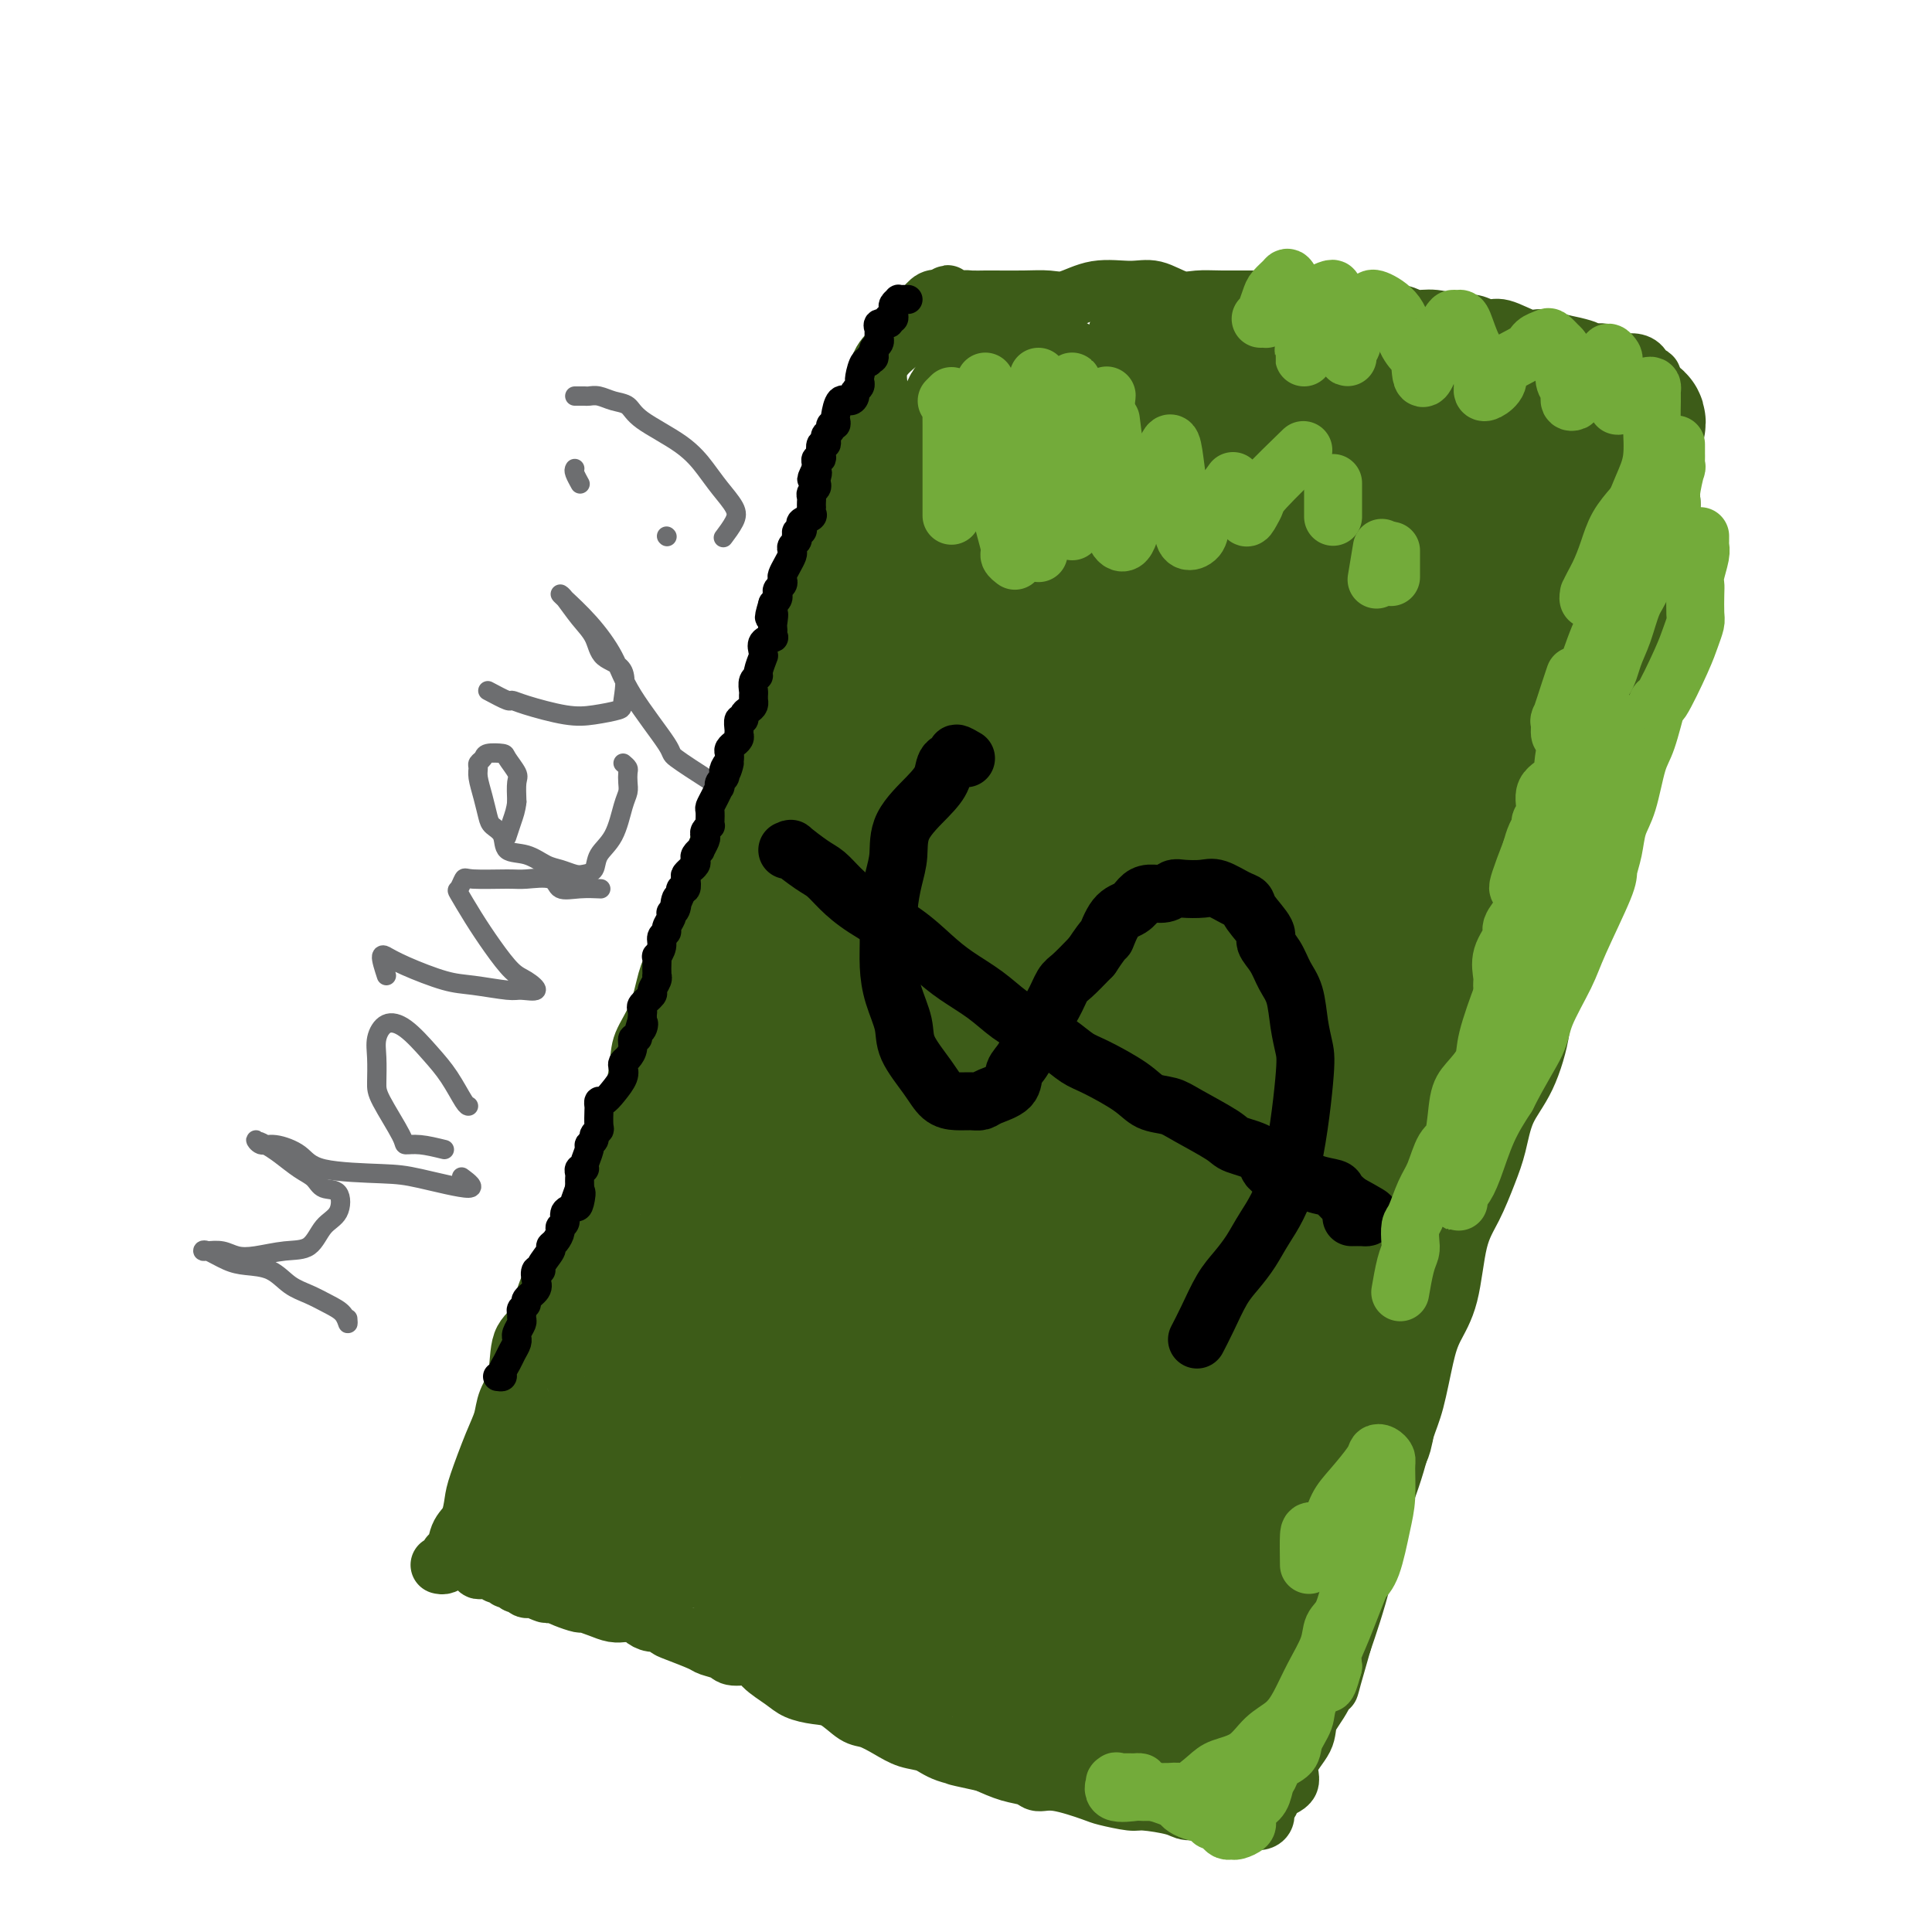 <svg viewBox='0 0 400 400' version='1.1' xmlns='http://www.w3.org/2000/svg' xmlns:xlink='http://www.w3.org/1999/xlink'><g fill='none' stroke='#3D5C18' stroke-width='12' stroke-linecap='round' stroke-linejoin='round'><path d='M91,324c0.302,0.075 0.605,0.151 1,0c0.395,-0.151 0.883,-0.528 1,-1c0.117,-0.472 -0.137,-1.039 0,-1c0.137,0.039 0.665,0.686 1,0c0.335,-0.686 0.477,-2.703 1,-4c0.523,-1.297 1.425,-1.872 2,-3c0.575,-1.128 0.821,-2.808 1,-4c0.179,-1.192 0.290,-1.897 1,-4c0.710,-2.103 2.020,-5.602 3,-8c0.980,-2.398 1.632,-3.693 2,-5c0.368,-1.307 0.454,-2.627 1,-4c0.546,-1.373 1.552,-2.798 2,-5c0.448,-2.202 0.338,-5.180 1,-7c0.662,-1.820 2.095,-2.482 3,-4c0.905,-1.518 1.281,-3.892 2,-6c0.719,-2.108 1.779,-3.952 3,-6c1.221,-2.048 2.602,-4.302 4,-7c1.398,-2.698 2.813,-5.842 4,-8c1.187,-2.158 2.148,-3.331 3,-5c0.852,-1.669 1.597,-3.833 2,-5c0.403,-1.167 0.464,-1.338 1,-4c0.536,-2.662 1.545,-7.816 2,-11c0.455,-3.184 0.355,-4.397 1,-6c0.645,-1.603 2.035,-3.596 3,-6c0.965,-2.404 1.504,-5.219 2,-7c0.496,-1.781 0.947,-2.529 2,-5c1.053,-2.471 2.707,-6.665 4,-10c1.293,-3.335 2.227,-5.810 3,-8c0.773,-2.190 1.387,-4.095 2,-6'/><path d='M149,174c2.763,-7.517 1.670,-5.310 2,-6c0.330,-0.690 2.083,-4.278 3,-7c0.917,-2.722 0.999,-4.580 2,-7c1.001,-2.420 2.921,-5.402 4,-8c1.079,-2.598 1.316,-4.810 2,-8c0.684,-3.190 1.816,-7.356 3,-10c1.184,-2.644 2.422,-3.767 3,-5c0.578,-1.233 0.497,-2.577 1,-4c0.503,-1.423 1.589,-2.925 2,-4c0.411,-1.075 0.147,-1.721 1,-4c0.853,-2.279 2.823,-6.189 4,-9c1.177,-2.811 1.559,-4.522 2,-6c0.441,-1.478 0.939,-2.723 1,-4c0.061,-1.277 -0.314,-2.587 0,-4c0.314,-1.413 1.317,-2.931 2,-4c0.683,-1.069 1.045,-1.691 1,-3c-0.045,-1.309 -0.497,-3.307 0,-5c0.497,-1.693 1.943,-3.083 3,-4c1.057,-0.917 1.725,-1.362 2,-2c0.275,-0.638 0.157,-1.471 0,-2c-0.157,-0.529 -0.351,-0.755 0,-1c0.351,-0.245 1.249,-0.509 2,-1c0.751,-0.491 1.356,-1.209 2,-2c0.644,-0.791 1.327,-1.655 2,-2c0.673,-0.345 1.337,-0.173 2,0'/><path d='M195,62c2.076,-2.166 0.765,-0.580 1,0c0.235,0.580 2.015,0.156 3,0c0.985,-0.156 1.176,-0.042 2,0c0.824,0.042 2.280,0.013 3,0c0.720,-0.013 0.703,-0.011 2,0c1.297,0.011 3.907,0.032 6,0c2.093,-0.032 3.668,-0.116 5,0c1.332,0.116 2.421,0.431 4,0c1.579,-0.431 3.646,-1.608 6,-2c2.354,-0.392 4.993,0.000 7,0c2.007,-0.000 3.381,-0.392 5,0c1.619,0.392 3.484,1.570 5,2c1.516,0.430 2.684,0.114 4,0c1.316,-0.114 2.782,-0.024 5,0c2.218,0.024 5.189,-0.018 7,0c1.811,0.018 2.461,0.096 4,0c1.539,-0.096 3.966,-0.367 6,0c2.034,0.367 3.674,1.370 6,2c2.326,0.630 5.338,0.886 7,1c1.662,0.114 1.975,0.087 3,0c1.025,-0.087 2.763,-0.235 4,0c1.237,0.235 1.973,0.852 3,1c1.027,0.148 2.345,-0.173 4,0c1.655,0.173 3.647,0.839 5,1c1.353,0.161 2.066,-0.182 3,0c0.934,0.182 2.090,0.888 3,1c0.910,0.112 1.574,-0.372 3,0c1.426,0.372 3.615,1.600 5,2c1.385,0.400 1.967,-0.029 3,0c1.033,0.029 2.516,0.514 4,1'/><path d='M323,71c9.030,1.842 5.104,1.948 4,2c-1.104,0.052 0.614,0.052 2,0c1.386,-0.052 2.441,-0.156 3,0c0.559,0.156 0.622,0.571 1,1c0.378,0.429 1.072,0.872 2,1c0.928,0.128 2.091,-0.058 3,0c0.909,0.058 1.564,0.359 2,1c0.436,0.641 0.653,1.621 1,2c0.347,0.379 0.825,0.157 1,0c0.175,-0.157 0.047,-0.251 0,0c-0.047,0.251 -0.013,0.845 0,1c0.013,0.155 0.003,-0.130 0,0c-0.003,0.130 -0.001,0.674 0,1c0.001,0.326 0.000,0.435 0,1c-0.000,0.565 -0.000,1.588 0,2c0.000,0.412 0.000,0.213 0,1c-0.000,0.787 -0.000,2.559 0,4c0.000,1.441 0.001,2.552 0,4c-0.001,1.448 -0.004,3.235 0,5c0.004,1.765 0.016,3.510 0,5c-0.016,1.490 -0.060,2.725 0,4c0.060,1.275 0.222,2.589 0,5c-0.222,2.411 -0.829,5.918 -1,8c-0.171,2.082 0.094,2.738 0,4c-0.094,1.262 -0.547,3.131 -1,5'/><path d='M340,128c-0.487,8.838 -0.703,7.433 -1,8c-0.297,0.567 -0.675,3.106 -1,5c-0.325,1.894 -0.597,3.143 -1,5c-0.403,1.857 -0.937,4.323 -1,6c-0.063,1.677 0.346,2.564 0,5c-0.346,2.436 -1.448,6.419 -2,9c-0.552,2.581 -0.554,3.758 -1,6c-0.446,2.242 -1.335,5.550 -2,8c-0.665,2.450 -1.104,4.044 -2,6c-0.896,1.956 -2.248,4.276 -3,7c-0.752,2.724 -0.905,5.853 -2,8c-1.095,2.147 -3.133,3.311 -4,5c-0.867,1.689 -0.563,3.901 -1,7c-0.437,3.099 -1.614,7.083 -3,10c-1.386,2.917 -2.980,4.767 -4,7c-1.020,2.233 -1.465,4.851 -2,7c-0.535,2.149 -1.158,3.831 -2,6c-0.842,2.169 -1.902,4.827 -3,7c-1.098,2.173 -2.233,3.862 -3,7c-0.767,3.138 -1.164,7.726 -2,11c-0.836,3.274 -2.111,5.235 -3,7c-0.889,1.765 -1.393,3.335 -2,6c-0.607,2.665 -1.317,6.426 -2,9c-0.683,2.574 -1.339,3.963 -2,6c-0.661,2.037 -1.328,4.723 -2,7c-0.672,2.277 -1.349,4.144 -2,6c-0.651,1.856 -1.277,3.699 -2,6c-0.723,2.301 -1.544,5.060 -2,7c-0.456,1.940 -0.546,3.061 -1,5c-0.454,1.939 -1.273,4.697 -2,7c-0.727,2.303 -1.364,4.152 -2,6'/><path d='M278,340c-4.093,14.251 -2.324,8.380 -2,7c0.324,-1.380 -0.796,1.731 -2,4c-1.204,2.269 -2.491,3.696 -3,5c-0.509,1.304 -0.240,2.486 -1,4c-0.760,1.514 -2.547,3.360 -3,5c-0.453,1.640 0.429,3.073 0,4c-0.429,0.927 -2.171,1.348 -3,2c-0.829,0.652 -0.747,1.534 -1,2c-0.253,0.466 -0.841,0.517 -1,1c-0.159,0.483 0.111,1.397 0,2c-0.111,0.603 -0.603,0.893 -1,1c-0.397,0.107 -0.701,0.030 -1,0c-0.299,-0.030 -0.595,-0.012 -1,0c-0.405,0.012 -0.919,0.018 -1,0c-0.081,-0.018 0.272,-0.061 0,0c-0.272,0.061 -1.169,0.227 -2,0c-0.831,-0.227 -1.598,-0.848 -2,-1c-0.402,-0.152 -0.440,0.166 -1,0c-0.560,-0.166 -1.641,-0.814 -3,-1c-1.359,-0.186 -2.994,0.090 -4,0c-1.006,-0.090 -1.381,-0.548 -3,-1c-1.619,-0.452 -4.481,-0.899 -6,-1c-1.519,-0.101 -1.695,0.146 -3,0c-1.305,-0.146 -3.738,-0.683 -5,-1c-1.262,-0.317 -1.355,-0.413 -3,-1c-1.645,-0.587 -4.844,-1.666 -7,-2c-2.156,-0.334 -3.269,0.075 -4,0c-0.731,-0.075 -1.082,-0.636 -2,-1c-0.918,-0.364 -2.405,-0.533 -4,-1c-1.595,-0.467 -3.297,-1.234 -5,-2'/><path d='M204,365c-9.532,-2.052 -4.863,-1.182 -4,-1c0.863,0.182 -2.079,-0.323 -4,-1c-1.921,-0.677 -2.820,-1.527 -4,-2c-1.180,-0.473 -2.640,-0.568 -4,-1c-1.360,-0.432 -2.621,-1.201 -4,-2c-1.379,-0.799 -2.876,-1.628 -4,-2c-1.124,-0.372 -1.874,-0.287 -3,-1c-1.126,-0.713 -2.627,-2.225 -4,-3c-1.373,-0.775 -2.617,-0.814 -4,-1c-1.383,-0.186 -2.906,-0.518 -4,-1c-1.094,-0.482 -1.758,-1.113 -3,-2c-1.242,-0.887 -3.061,-2.031 -4,-3c-0.939,-0.969 -0.997,-1.764 -2,-2c-1.003,-0.236 -2.951,0.088 -4,0c-1.049,-0.088 -1.198,-0.586 -2,-1c-0.802,-0.414 -2.256,-0.742 -3,-1c-0.744,-0.258 -0.780,-0.447 -2,-1c-1.220,-0.553 -3.626,-1.472 -5,-2c-1.374,-0.528 -1.715,-0.667 -2,-1c-0.285,-0.333 -0.514,-0.860 -1,-1c-0.486,-0.140 -1.229,0.106 -2,0c-0.771,-0.106 -1.571,-0.564 -2,-1c-0.429,-0.436 -0.487,-0.852 -1,-1c-0.513,-0.148 -1.479,-0.030 -2,0c-0.521,0.030 -0.596,-0.030 -1,0c-0.404,0.030 -1.137,0.149 -2,0c-0.863,-0.149 -1.856,-0.565 -3,-1c-1.144,-0.435 -2.441,-0.890 -3,-1c-0.559,-0.110 -0.381,0.124 -1,0c-0.619,-0.124 -2.034,-0.607 -3,-1c-0.966,-0.393 -1.483,-0.697 -2,-1'/><path d='M115,330c-6.703,-1.946 -2.962,-0.310 -2,0c0.962,0.310 -0.855,-0.706 -2,-1c-1.145,-0.294 -1.616,0.132 -2,0c-0.384,-0.132 -0.680,-0.824 -1,-1c-0.320,-0.176 -0.663,0.164 -1,0c-0.337,-0.164 -0.668,-0.832 -1,-1c-0.332,-0.168 -0.666,0.165 -1,0c-0.334,-0.165 -0.666,-0.829 -1,-1c-0.334,-0.171 -0.668,0.151 -1,0c-0.332,-0.151 -0.662,-0.777 -1,-1c-0.338,-0.223 -0.683,-0.045 -1,0c-0.317,0.045 -0.607,-0.044 -1,0c-0.393,0.044 -0.890,0.222 -1,0c-0.110,-0.222 0.167,-0.844 0,-1c-0.167,-0.156 -0.777,0.154 -1,0c-0.223,-0.154 -0.060,-0.772 0,-1c0.060,-0.228 0.017,-0.065 0,0c-0.017,0.065 -0.009,0.033 0,0'/></g>
<g fill='none' stroke='#3D5C18' stroke-width='28' stroke-linecap='round' stroke-linejoin='round'><path d='M262,110c-0.730,-2.394 -1.459,-4.788 -2,-6c-0.541,-1.212 -0.893,-1.242 -1,-2c-0.107,-0.758 0.032,-2.244 0,-3c-0.032,-0.756 -0.236,-0.781 -1,-2c-0.764,-1.219 -2.087,-3.633 -3,-5c-0.913,-1.367 -1.414,-1.686 -2,-2c-0.586,-0.314 -1.256,-0.624 -2,-1c-0.744,-0.376 -1.562,-0.818 -2,-1c-0.438,-0.182 -0.496,-0.103 -1,0c-0.504,0.103 -1.454,0.230 -2,0c-0.546,-0.230 -0.688,-0.817 -1,-1c-0.312,-0.183 -0.792,0.038 -1,0c-0.208,-0.038 -0.142,-0.336 -1,-1c-0.858,-0.664 -2.639,-1.695 -4,-2c-1.361,-0.305 -2.301,0.114 -3,0c-0.699,-0.114 -1.158,-0.763 -2,-1c-0.842,-0.237 -2.067,-0.064 -3,0c-0.933,0.064 -1.574,0.017 -2,0c-0.426,-0.017 -0.637,-0.005 -1,0c-0.363,0.005 -0.879,0.002 -1,0c-0.121,-0.002 0.151,-0.004 0,0c-0.151,0.004 -0.726,0.012 -1,0c-0.274,-0.012 -0.245,-0.044 -1,0c-0.755,0.044 -2.292,0.166 -3,0c-0.708,-0.166 -0.586,-0.619 -1,-1c-0.414,-0.381 -1.365,-0.691 -2,-1c-0.635,-0.309 -0.954,-0.619 -1,-1c-0.046,-0.381 0.180,-0.833 0,-1c-0.180,-0.167 -0.766,-0.048 -1,0c-0.234,0.048 -0.117,0.024 0,0'/><path d='M217,79c-5.979,-1.641 -2.925,-0.244 -2,0c0.925,0.244 -0.277,-0.667 -1,-1c-0.723,-0.333 -0.967,-0.089 -1,0c-0.033,0.089 0.145,0.024 0,0c-0.145,-0.024 -0.611,-0.006 -1,0c-0.389,0.006 -0.699,0.002 -1,0c-0.301,-0.002 -0.591,-0.000 -1,0c-0.409,0.000 -0.937,-0.001 -1,0c-0.063,0.001 0.338,0.004 0,0c-0.338,-0.004 -1.415,-0.016 -2,0c-0.585,0.016 -0.679,0.060 -1,0c-0.321,-0.060 -0.870,-0.225 -1,0c-0.130,0.225 0.159,0.838 0,1c-0.159,0.162 -0.767,-0.127 -1,0c-0.233,0.127 -0.090,0.671 0,1c0.090,0.329 0.128,0.443 0,1c-0.128,0.557 -0.421,1.555 -1,2c-0.579,0.445 -1.444,0.336 -2,1c-0.556,0.664 -0.804,2.102 -1,3c-0.196,0.898 -0.342,1.257 -1,2c-0.658,0.743 -1.829,1.872 -3,3'/><path d='M196,92c-1.173,2.565 -0.106,2.477 0,3c0.106,0.523 -0.748,1.658 -1,2c-0.252,0.342 0.097,-0.110 0,0c-0.097,0.110 -0.642,0.780 -1,2c-0.358,1.220 -0.531,2.990 -1,4c-0.469,1.010 -1.236,1.259 -2,2c-0.764,0.741 -1.525,1.974 -2,3c-0.475,1.026 -0.662,1.845 -1,3c-0.338,1.155 -0.825,2.645 -1,3c-0.175,0.355 -0.036,-0.425 0,0c0.036,0.425 -0.031,2.056 0,3c0.031,0.944 0.158,1.202 0,2c-0.158,0.798 -0.602,2.137 -1,3c-0.398,0.863 -0.751,1.249 -1,2c-0.249,0.751 -0.395,1.868 -1,3c-0.605,1.132 -1.668,2.279 -2,3c-0.332,0.721 0.066,1.015 0,2c-0.066,0.985 -0.596,2.659 -1,4c-0.404,1.341 -0.681,2.348 -1,3c-0.319,0.652 -0.678,0.947 -1,2c-0.322,1.053 -0.606,2.862 -1,4c-0.394,1.138 -0.897,1.604 -1,2c-0.103,0.396 0.193,0.720 0,1c-0.193,0.280 -0.874,0.516 -1,1c-0.126,0.484 0.303,1.218 0,2c-0.303,0.782 -1.338,1.613 -2,2c-0.662,0.387 -0.951,0.331 -1,1c-0.049,0.669 0.141,2.065 0,3c-0.141,0.935 -0.612,1.410 -1,2c-0.388,0.590 -0.694,1.295 -1,2'/><path d='M171,161c-4.033,11.020 -1.615,4.070 -1,2c0.615,-2.070 -0.571,0.741 -1,2c-0.429,1.259 -0.099,0.966 0,1c0.099,0.034 -0.031,0.395 0,1c0.031,0.605 0.225,1.454 0,2c-0.225,0.546 -0.868,0.790 -1,1c-0.132,0.210 0.248,0.388 0,1c-0.248,0.612 -1.124,1.659 -2,3c-0.876,1.341 -1.751,2.975 -2,4c-0.249,1.025 0.129,1.441 0,2c-0.129,0.559 -0.766,1.263 -1,2c-0.234,0.737 -0.065,1.509 0,2c0.065,0.491 0.028,0.702 0,1c-0.028,0.298 -0.045,0.685 0,1c0.045,0.315 0.151,0.560 0,1c-0.151,0.440 -0.560,1.077 -1,2c-0.440,0.923 -0.910,2.134 -1,3c-0.090,0.866 0.201,1.389 0,2c-0.201,0.611 -0.895,1.311 -1,2c-0.105,0.689 0.379,1.368 0,2c-0.379,0.632 -1.621,1.217 -2,2c-0.379,0.783 0.107,1.762 0,2c-0.107,0.238 -0.805,-0.267 -1,0c-0.195,0.267 0.113,1.307 0,2c-0.113,0.693 -0.646,1.040 -1,2c-0.354,0.960 -0.529,2.533 -1,4c-0.471,1.467 -1.240,2.827 -2,4c-0.760,1.173 -1.513,2.160 -2,3c-0.487,0.840 -0.708,1.534 -1,2c-0.292,0.466 -0.655,0.705 -1,1c-0.345,0.295 -0.673,0.648 -1,1'/><path d='M148,221c-1.023,2.103 -0.082,1.862 0,2c0.082,0.138 -0.695,0.656 -1,1c-0.305,0.344 -0.138,0.515 0,1c0.138,0.485 0.248,1.284 0,2c-0.248,0.716 -0.855,1.348 -1,2c-0.145,0.652 0.172,1.325 0,2c-0.172,0.675 -0.835,1.354 -1,2c-0.165,0.646 0.166,1.259 0,2c-0.166,0.741 -0.828,1.609 -1,2c-0.172,0.391 0.146,0.306 0,1c-0.146,0.694 -0.756,2.166 -1,3c-0.244,0.834 -0.121,1.029 0,1c0.121,-0.029 0.239,-0.281 0,0c-0.239,0.281 -0.834,1.094 -1,2c-0.166,0.906 0.096,1.905 0,2c-0.096,0.095 -0.552,-0.713 -1,0c-0.448,0.713 -0.890,2.947 -1,4c-0.110,1.053 0.111,0.925 0,1c-0.111,0.075 -0.556,0.354 -1,1c-0.444,0.646 -0.888,1.658 -1,2c-0.112,0.342 0.109,0.014 0,1c-0.109,0.986 -0.549,3.284 -1,4c-0.451,0.716 -0.913,-0.152 -1,0c-0.087,0.152 0.201,1.322 0,2c-0.201,0.678 -0.890,0.864 -1,1c-0.110,0.136 0.359,0.221 0,1c-0.359,0.779 -1.547,2.250 -2,3c-0.453,0.750 -0.173,0.778 0,1c0.173,0.222 0.239,0.637 0,1c-0.239,0.363 -0.783,0.675 -1,1c-0.217,0.325 -0.109,0.662 0,1'/><path d='M132,270c-2.714,7.710 -1.498,2.486 -1,1c0.498,-1.486 0.277,0.768 0,2c-0.277,1.232 -0.609,1.444 -1,2c-0.391,0.556 -0.841,1.457 -1,2c-0.159,0.543 -0.027,0.727 0,1c0.027,0.273 -0.049,0.636 0,1c0.049,0.364 0.225,0.728 0,1c-0.225,0.272 -0.851,0.450 -1,1c-0.149,0.550 0.180,1.472 0,2c-0.180,0.528 -0.870,0.661 -1,1c-0.130,0.339 0.301,0.885 0,1c-0.301,0.115 -1.334,-0.201 -2,0c-0.666,0.201 -0.966,0.918 -1,2c-0.034,1.082 0.197,2.527 0,3c-0.197,0.473 -0.824,-0.027 -1,0c-0.176,0.027 0.097,0.581 0,1c-0.097,0.419 -0.566,0.704 -1,1c-0.434,0.296 -0.834,0.603 -1,1c-0.166,0.397 -0.097,0.883 0,1c0.097,0.117 0.223,-0.137 0,0c-0.223,0.137 -0.796,0.663 -1,1c-0.204,0.337 -0.038,0.486 0,1c0.038,0.514 -0.050,1.394 0,2c0.050,0.606 0.239,0.937 0,1c-0.239,0.063 -0.905,-0.142 -1,0c-0.095,0.142 0.381,0.630 0,1c-0.381,0.370 -1.619,0.621 -2,1c-0.381,0.379 0.094,0.885 0,1c-0.094,0.115 -0.756,-0.161 -1,0c-0.244,0.161 -0.070,0.760 0,1c0.070,0.240 0.035,0.120 0,0'/><path d='M116,303c-2.475,5.360 -0.662,2.260 0,1c0.662,-1.260 0.173,-0.678 0,0c-0.173,0.678 -0.031,1.454 0,2c0.031,0.546 -0.048,0.864 0,1c0.048,0.136 0.223,0.091 0,0c-0.223,-0.091 -0.845,-0.228 -1,0c-0.155,0.228 0.155,0.821 0,1c-0.155,0.179 -0.777,-0.056 -1,0c-0.223,0.056 -0.046,0.404 0,1c0.046,0.596 -0.037,1.442 0,2c0.037,0.558 0.196,0.830 0,1c-0.196,0.170 -0.745,0.238 -1,0c-0.255,-0.238 -0.216,-0.782 0,-1c0.216,-0.218 0.608,-0.109 1,0'/><path d='M114,311c-0.156,1.254 0.454,0.389 1,0c0.546,-0.389 1.028,-0.302 1,0c-0.028,0.302 -0.567,0.818 0,1c0.567,0.182 2.238,0.028 3,0c0.762,-0.028 0.615,0.069 1,0c0.385,-0.069 1.304,-0.306 2,0c0.696,0.306 1.170,1.154 2,2c0.830,0.846 2.015,1.691 3,2c0.985,0.309 1.769,0.082 2,0c0.231,-0.082 -0.092,-0.018 0,0c0.092,0.018 0.597,-0.009 1,0c0.403,0.009 0.702,0.054 1,0c0.298,-0.054 0.594,-0.207 1,0c0.406,0.207 0.922,0.772 1,1c0.078,0.228 -0.281,0.117 0,0c0.281,-0.117 1.202,-0.242 2,0c0.798,0.242 1.474,0.849 2,1c0.526,0.151 0.900,-0.156 1,0c0.100,0.156 -0.076,0.773 0,1c0.076,0.227 0.405,0.062 1,0c0.595,-0.062 1.458,-0.023 2,0c0.542,0.023 0.764,0.030 1,0c0.236,-0.030 0.486,-0.096 1,0c0.514,0.096 1.291,0.354 2,1c0.709,0.646 1.350,1.679 2,2c0.650,0.321 1.310,-0.072 2,0c0.690,0.072 1.409,0.608 2,1c0.591,0.392 1.055,0.641 2,1c0.945,0.359 2.370,0.827 3,1c0.630,0.173 0.466,0.049 1,0c0.534,-0.049 1.767,-0.025 3,0'/><path d='M160,325c7.242,2.134 2.346,0.470 1,0c-1.346,-0.470 0.856,0.255 2,1c1.144,0.745 1.228,1.509 2,2c0.772,0.491 2.230,0.710 3,1c0.770,0.290 0.851,0.652 1,1c0.149,0.348 0.365,0.681 1,1c0.635,0.319 1.689,0.625 2,1c0.311,0.375 -0.121,0.819 0,1c0.121,0.181 0.797,0.100 1,0c0.203,-0.100 -0.065,-0.219 0,0c0.065,0.219 0.463,0.776 1,1c0.537,0.224 1.214,0.117 2,0c0.786,-0.117 1.682,-0.242 2,0c0.318,0.242 0.057,0.853 0,1c-0.057,0.147 0.091,-0.168 1,0c0.909,0.168 2.578,0.818 3,1c0.422,0.182 -0.404,-0.106 0,0c0.404,0.106 2.037,0.606 3,1c0.963,0.394 1.255,0.683 2,1c0.745,0.317 1.941,0.662 3,1c1.059,0.338 1.979,0.667 3,1c1.021,0.333 2.143,0.668 3,1c0.857,0.332 1.449,0.661 2,1c0.551,0.339 1.063,0.687 2,1c0.937,0.313 2.301,0.591 3,1c0.699,0.409 0.733,0.951 1,1c0.267,0.049 0.768,-0.393 1,0c0.232,0.393 0.196,1.621 1,2c0.804,0.379 2.447,-0.090 3,0c0.553,0.090 0.015,0.740 0,1c-0.015,0.260 0.492,0.130 1,0'/><path d='M210,348c7.839,3.802 2.437,1.807 1,1c-1.437,-0.807 1.091,-0.427 2,0c0.909,0.427 0.198,0.899 0,1c-0.198,0.101 0.118,-0.169 1,0c0.882,0.169 2.331,0.777 3,1c0.669,0.223 0.557,0.060 1,0c0.443,-0.060 1.442,-0.016 2,0c0.558,0.016 0.677,0.003 1,0c0.323,-0.003 0.851,0.003 1,0c0.149,-0.003 -0.080,-0.015 0,0c0.080,0.015 0.469,0.057 1,0c0.531,-0.057 1.203,-0.211 2,0c0.797,0.211 1.719,0.789 2,1c0.281,0.211 -0.078,0.057 0,0c0.078,-0.057 0.593,-0.016 1,0c0.407,0.016 0.704,0.008 1,0c0.296,-0.008 0.590,-0.016 1,0c0.410,0.016 0.936,0.057 1,0c0.064,-0.057 -0.333,-0.211 0,0c0.333,0.211 1.395,0.789 2,1c0.605,0.211 0.754,0.057 1,0c0.246,-0.057 0.591,-0.015 1,0c0.409,0.015 0.883,0.004 1,0c0.117,-0.004 -0.123,-0.001 0,0c0.123,0.001 0.610,0.000 1,0c0.390,-0.000 0.682,-0.000 1,0c0.318,0.000 0.662,0.000 1,0c0.338,-0.000 0.669,-0.000 1,0'/><path d='M240,353c4.818,0.806 1.865,0.320 1,0c-0.865,-0.320 0.360,-0.474 1,0c0.640,0.474 0.696,1.577 1,2c0.304,0.423 0.855,0.166 1,0c0.145,-0.166 -0.115,-0.242 0,0c0.115,0.242 0.604,0.801 1,1c0.396,0.199 0.697,0.039 1,0c0.303,-0.039 0.606,0.042 1,0c0.394,-0.042 0.879,-0.208 1,0c0.121,0.208 -0.122,0.789 0,1c0.122,0.211 0.607,0.052 1,0c0.393,-0.052 0.693,0.003 1,0c0.307,-0.003 0.622,-0.063 1,0c0.378,0.063 0.818,0.249 1,0c0.182,-0.249 0.104,-0.935 0,-1c-0.104,-0.065 -0.234,0.490 0,0c0.234,-0.490 0.833,-2.024 1,-3c0.167,-0.976 -0.097,-1.395 0,-2c0.097,-0.605 0.555,-1.395 1,-2c0.445,-0.605 0.878,-1.026 1,-2c0.122,-0.974 -0.067,-2.501 0,-3c0.067,-0.499 0.389,0.031 1,-1c0.611,-1.031 1.511,-3.624 2,-5c0.489,-1.376 0.568,-1.536 1,-2c0.432,-0.464 1.216,-1.232 2,-2'/><path d='M261,334c1.561,-3.810 0.963,-1.836 1,-2c0.037,-0.164 0.710,-2.468 1,-4c0.290,-1.532 0.196,-2.293 1,-3c0.804,-0.707 2.507,-1.359 3,-2c0.493,-0.641 -0.224,-1.269 0,-2c0.224,-0.731 1.390,-1.564 2,-2c0.610,-0.436 0.664,-0.474 1,-1c0.336,-0.526 0.955,-1.541 1,-2c0.045,-0.459 -0.482,-0.361 0,-1c0.482,-0.639 1.974,-2.014 3,-3c1.026,-0.986 1.585,-1.584 2,-2c0.415,-0.416 0.686,-0.649 1,-1c0.314,-0.351 0.671,-0.819 1,-1c0.329,-0.181 0.631,-0.074 1,-1c0.369,-0.926 0.807,-2.885 1,-4c0.193,-1.115 0.143,-1.387 0,-2c-0.143,-0.613 -0.379,-1.569 0,-2c0.379,-0.431 1.373,-0.337 2,-1c0.627,-0.663 0.886,-2.082 1,-3c0.114,-0.918 0.083,-1.336 0,-2c-0.083,-0.664 -0.218,-1.575 0,-2c0.218,-0.425 0.791,-0.366 1,-1c0.209,-0.634 0.056,-1.963 0,-3c-0.056,-1.037 -0.015,-1.783 0,-2c0.015,-0.217 0.003,0.096 0,0c-0.003,-0.096 0.003,-0.599 0,-1c-0.003,-0.401 -0.015,-0.699 0,-1c0.015,-0.301 0.055,-0.607 0,-1c-0.055,-0.393 -0.207,-0.875 0,-1c0.207,-0.125 0.773,0.107 1,0c0.227,-0.107 0.113,-0.554 0,-1'/><path d='M285,280c1.327,-4.689 1.144,-2.411 1,-2c-0.144,0.411 -0.250,-1.045 0,-2c0.250,-0.955 0.854,-1.410 1,-2c0.146,-0.590 -0.167,-1.315 0,-2c0.167,-0.685 0.815,-1.329 1,-2c0.185,-0.671 -0.091,-1.369 0,-2c0.091,-0.631 0.550,-1.194 1,-2c0.450,-0.806 0.890,-1.854 1,-3c0.110,-1.146 -0.110,-2.391 0,-3c0.110,-0.609 0.551,-0.584 1,-1c0.449,-0.416 0.908,-1.274 1,-2c0.092,-0.726 -0.183,-1.320 0,-2c0.183,-0.680 0.824,-1.447 1,-2c0.176,-0.553 -0.111,-0.891 0,-2c0.111,-1.109 0.621,-2.990 1,-4c0.379,-1.010 0.626,-1.148 1,-2c0.374,-0.852 0.875,-2.416 1,-3c0.125,-0.584 -0.125,-0.186 0,-1c0.125,-0.814 0.625,-2.838 1,-4c0.375,-1.162 0.626,-1.462 1,-2c0.374,-0.538 0.870,-1.313 1,-2c0.130,-0.687 -0.105,-1.285 0,-2c0.105,-0.715 0.550,-1.547 1,-2c0.450,-0.453 0.904,-0.527 1,-1c0.096,-0.473 -0.166,-1.344 0,-2c0.166,-0.656 0.762,-1.096 1,-2c0.238,-0.904 0.119,-2.273 0,-3c-0.119,-0.727 -0.238,-0.814 0,-1c0.238,-0.186 0.833,-0.473 1,-1c0.167,-0.527 -0.095,-1.293 0,-2c0.095,-0.707 0.548,-1.353 1,-2'/><path d='M304,215c3.648,-11.258 3.268,-6.903 3,-6c-0.268,0.903 -0.425,-1.648 0,-3c0.425,-1.352 1.431,-1.507 2,-2c0.569,-0.493 0.702,-1.324 1,-2c0.298,-0.676 0.762,-1.197 1,-2c0.238,-0.803 0.249,-1.887 1,-3c0.751,-1.113 2.243,-2.254 3,-3c0.757,-0.746 0.781,-1.096 1,-2c0.219,-0.904 0.634,-2.362 1,-3c0.366,-0.638 0.684,-0.458 1,-1c0.316,-0.542 0.631,-1.808 1,-3c0.369,-1.192 0.793,-2.310 1,-3c0.207,-0.690 0.198,-0.951 1,-2c0.802,-1.049 2.414,-2.884 3,-4c0.586,-1.116 0.147,-1.511 0,-2c-0.147,-0.489 -0.002,-1.072 0,-2c0.002,-0.928 -0.139,-2.201 0,-3c0.139,-0.799 0.559,-1.124 1,-2c0.441,-0.876 0.902,-2.303 1,-3c0.098,-0.697 -0.166,-0.662 0,-1c0.166,-0.338 0.761,-1.047 1,-2c0.239,-0.953 0.120,-2.149 0,-3c-0.120,-0.851 -0.243,-1.355 0,-2c0.243,-0.645 0.850,-1.429 1,-2c0.150,-0.571 -0.157,-0.927 0,-2c0.157,-1.073 0.780,-2.862 1,-4c0.220,-1.138 0.038,-1.625 0,-2c-0.038,-0.375 0.067,-0.640 0,-1c-0.067,-0.360 -0.305,-0.817 0,-2c0.305,-1.183 1.152,-3.091 2,-5'/><path d='M331,138c1.248,-6.154 0.869,-2.540 1,-2c0.131,0.540 0.773,-1.996 1,-3c0.227,-1.004 0.040,-0.476 0,-1c-0.040,-0.524 0.066,-2.100 0,-3c-0.066,-0.900 -0.306,-1.124 0,-2c0.306,-0.876 1.158,-2.404 2,-5c0.842,-2.596 1.676,-6.261 2,-8c0.324,-1.739 0.140,-1.552 0,-2c-0.140,-0.448 -0.234,-1.530 0,-2c0.234,-0.470 0.796,-0.326 1,-1c0.204,-0.674 0.051,-2.166 0,-3c-0.051,-0.834 0.001,-1.011 0,-1c-0.001,0.011 -0.056,0.209 0,0c0.056,-0.209 0.222,-0.826 0,-1c-0.222,-0.174 -0.833,0.094 -1,0c-0.167,-0.094 0.109,-0.550 0,-1c-0.109,-0.450 -0.603,-0.895 -1,-1c-0.397,-0.105 -0.695,0.130 -1,0c-0.305,-0.130 -0.615,-0.626 -1,-1c-0.385,-0.374 -0.845,-0.626 -1,-1c-0.155,-0.374 -0.006,-0.869 0,-1c0.006,-0.131 -0.131,0.101 -1,0c-0.869,-0.101 -2.470,-0.537 -3,-1c-0.530,-0.463 0.013,-0.953 0,-1c-0.013,-0.047 -0.581,0.348 -1,0c-0.419,-0.348 -0.690,-1.440 -1,-2c-0.310,-0.560 -0.660,-0.589 -1,-1c-0.340,-0.411 -0.670,-1.206 -1,-2'/><path d='M325,92c-2.206,-2.287 -1.219,-1.004 -1,-1c0.219,0.004 -0.328,-1.269 -1,-2c-0.672,-0.731 -1.468,-0.918 -2,-1c-0.532,-0.082 -0.800,-0.059 -1,0c-0.200,0.059 -0.331,0.153 -1,0c-0.669,-0.153 -1.876,-0.552 -3,-1c-1.124,-0.448 -2.165,-0.943 -3,-1c-0.835,-0.057 -1.463,0.326 -2,0c-0.537,-0.326 -0.981,-1.359 -2,-2c-1.019,-0.641 -2.612,-0.889 -4,-1c-1.388,-0.111 -2.570,-0.085 -3,0c-0.430,0.085 -0.107,0.230 0,0c0.107,-0.230 -0.002,-0.836 -1,-1c-0.998,-0.164 -2.885,0.114 -4,0c-1.115,-0.114 -1.457,-0.619 -2,-1c-0.543,-0.381 -1.286,-0.638 -2,-1c-0.714,-0.362 -1.398,-0.829 -2,-1c-0.602,-0.171 -1.122,-0.045 -2,0c-0.878,0.045 -2.113,0.008 -3,0c-0.887,-0.008 -1.425,0.012 -2,0c-0.575,-0.012 -1.187,-0.056 -2,0c-0.813,0.056 -1.828,0.211 -3,0c-1.172,-0.211 -2.499,-0.789 -3,-1c-0.501,-0.211 -0.174,-0.057 -1,0c-0.826,0.057 -2.805,0.015 -4,0c-1.195,-0.015 -1.604,-0.002 -3,0c-1.396,0.002 -3.777,-0.005 -5,0c-1.223,0.005 -1.286,0.022 -2,0c-0.714,-0.022 -2.077,-0.083 -3,0c-0.923,0.083 -1.407,0.309 -2,0c-0.593,-0.309 -1.297,-1.155 -2,-2'/><path d='M254,76c-5.844,-0.459 -2.955,-0.108 -2,0c0.955,0.108 -0.024,-0.028 -1,0c-0.976,0.028 -1.949,0.218 -3,0c-1.051,-0.218 -2.180,-0.846 -3,-1c-0.820,-0.154 -1.330,0.166 -2,0c-0.670,-0.166 -1.501,-0.819 -2,-1c-0.499,-0.181 -0.666,0.109 -1,0c-0.334,-0.109 -0.834,-0.617 -1,-1c-0.166,-0.383 0.001,-0.640 0,-1c-0.001,-0.360 -0.170,-0.823 0,-1c0.170,-0.177 0.679,-0.067 1,0c0.321,0.067 0.455,0.092 1,0c0.545,-0.092 1.500,-0.301 3,0c1.500,0.301 3.545,1.113 5,2c1.455,0.887 2.321,1.848 4,2c1.679,0.152 4.172,-0.506 6,0c1.828,0.506 2.991,2.177 5,3c2.009,0.823 4.862,0.799 7,1c2.138,0.201 3.560,0.628 5,1c1.440,0.372 2.900,0.688 4,1c1.100,0.312 1.842,0.620 3,1c1.158,0.380 2.733,0.834 4,1c1.267,0.166 2.226,0.045 3,0c0.774,-0.045 1.364,-0.013 2,0c0.636,0.013 1.318,0.006 2,0'/><path d='M294,83c8.740,1.701 3.089,0.455 2,0c-1.089,-0.455 2.383,-0.118 4,0c1.617,0.118 1.379,0.015 2,0c0.621,-0.015 2.101,0.056 3,0c0.899,-0.056 1.218,-0.239 2,0c0.782,0.239 2.026,0.901 3,1c0.974,0.099 1.679,-0.366 2,0c0.321,0.366 0.258,1.562 1,2c0.742,0.438 2.290,0.118 3,0c0.710,-0.118 0.583,-0.033 1,0c0.417,0.033 1.377,0.012 2,0c0.623,-0.012 0.908,-0.017 1,0c0.092,0.017 -0.011,0.057 0,0c0.011,-0.057 0.135,-0.211 1,0c0.865,0.211 2.469,0.789 3,1c0.531,0.211 -0.012,0.057 0,0c0.012,-0.057 0.580,-0.015 1,0c0.420,0.015 0.693,0.004 1,0c0.307,-0.004 0.646,-0.002 1,0c0.354,0.002 0.721,0.004 1,0c0.279,-0.004 0.471,-0.015 1,0c0.529,0.015 1.395,0.057 2,0c0.605,-0.057 0.949,-0.211 1,0c0.051,0.211 -0.193,0.789 0,1c0.193,0.211 0.821,0.057 1,0c0.179,-0.057 -0.092,-0.016 0,0c0.092,0.016 0.546,0.008 1,0'/><path d='M334,88c6.367,0.774 2.284,0.208 1,0c-1.284,-0.208 0.231,-0.060 1,0c0.769,0.060 0.791,0.030 1,0c0.209,-0.030 0.603,-0.061 1,0c0.397,0.061 0.797,0.213 1,0c0.203,-0.213 0.210,-0.790 0,-1c-0.210,-0.210 -0.638,-0.053 -1,0c-0.362,0.053 -0.658,0.000 -1,0c-0.342,-0.000 -0.730,0.052 -1,0c-0.270,-0.052 -0.423,-0.207 -1,0c-0.577,0.207 -1.577,0.776 -2,1c-0.423,0.224 -0.268,0.101 -1,0c-0.732,-0.101 -2.351,-0.182 -3,0c-0.649,0.182 -0.329,0.626 -1,1c-0.671,0.374 -2.335,0.678 -3,1c-0.665,0.322 -0.333,0.664 -1,1c-0.667,0.336 -2.334,0.668 -4,1'/><path d='M320,92c-3.288,1.494 -3.009,3.228 -3,4c0.009,0.772 -0.252,0.583 -1,1c-0.748,0.417 -1.982,1.441 -3,2c-1.018,0.559 -1.820,0.654 -2,1c-0.180,0.346 0.261,0.942 0,2c-0.261,1.058 -1.223,2.578 -2,4c-0.777,1.422 -1.367,2.744 -2,4c-0.633,1.256 -1.308,2.444 -2,4c-0.692,1.556 -1.402,3.480 -2,5c-0.598,1.520 -1.086,2.636 -2,4c-0.914,1.364 -2.255,2.977 -3,4c-0.745,1.023 -0.895,1.455 -1,2c-0.105,0.545 -0.164,1.202 -1,3c-0.836,1.798 -2.447,4.739 -3,7c-0.553,2.261 -0.048,3.844 0,5c0.048,1.156 -0.363,1.884 -1,3c-0.637,1.116 -1.501,2.620 -2,4c-0.499,1.380 -0.634,2.636 -1,4c-0.366,1.364 -0.964,2.835 -2,5c-1.036,2.165 -2.511,5.025 -3,7c-0.489,1.975 0.007,3.066 0,4c-0.007,0.934 -0.517,1.710 -1,3c-0.483,1.290 -0.941,3.095 -1,4c-0.059,0.905 0.280,0.909 0,2c-0.280,1.091 -1.177,3.269 -2,5c-0.823,1.731 -1.570,3.017 -2,5c-0.430,1.983 -0.543,4.664 -2,8c-1.457,3.336 -4.256,7.327 -6,11c-1.744,3.673 -2.431,7.027 -4,11c-1.569,3.973 -4.020,8.564 -6,13c-1.980,4.436 -3.490,8.718 -5,13'/><path d='M255,246c-4.031,10.630 -3.608,13.205 -4,16c-0.392,2.795 -1.599,5.808 -2,8c-0.401,2.192 0.004,3.561 0,5c-0.004,1.439 -0.418,2.948 -1,6c-0.582,3.052 -1.332,7.649 -2,11c-0.668,3.351 -1.253,5.458 -2,8c-0.747,2.542 -1.655,5.518 -3,8c-1.345,2.482 -3.128,4.468 -4,6c-0.872,1.532 -0.832,2.610 -1,4c-0.168,1.390 -0.542,3.094 -1,4c-0.458,0.906 -0.998,1.015 -1,1c-0.002,-0.015 0.535,-0.155 1,0c0.465,0.155 0.856,0.606 1,1c0.144,0.394 0.039,0.730 0,1c-0.039,0.270 -0.012,0.473 0,1c0.012,0.527 0.007,1.377 0,2c-0.007,0.623 -0.018,1.018 0,1c0.018,-0.018 0.064,-0.449 0,-1c-0.064,-0.551 -0.238,-1.222 0,-2c0.238,-0.778 0.889,-1.662 2,-4c1.111,-2.338 2.684,-6.129 5,-10c2.316,-3.871 5.376,-7.820 8,-12c2.624,-4.180 4.812,-8.590 7,-13'/><path d='M258,287c5.121,-9.414 6.925,-12.449 8,-16c1.075,-3.551 1.421,-7.618 3,-12c1.579,-4.382 4.392,-9.079 6,-13c1.608,-3.921 2.010,-7.066 4,-13c1.990,-5.934 5.568,-14.657 8,-20c2.432,-5.343 3.719,-7.307 5,-11c1.281,-3.693 2.554,-9.117 4,-13c1.446,-3.883 3.063,-6.226 4,-9c0.937,-2.774 1.194,-5.979 2,-9c0.806,-3.021 2.161,-5.860 3,-8c0.839,-2.140 1.160,-3.583 2,-6c0.840,-2.417 2.198,-5.808 3,-8c0.802,-2.192 1.048,-3.186 2,-6c0.952,-2.814 2.609,-7.447 4,-10c1.391,-2.553 2.517,-3.024 3,-4c0.483,-0.976 0.325,-2.456 1,-4c0.675,-1.544 2.184,-3.152 3,-4c0.816,-0.848 0.940,-0.937 1,-1c0.060,-0.063 0.055,-0.101 0,-1c-0.055,-0.899 -0.161,-2.657 0,-4c0.161,-1.343 0.589,-2.269 1,-4c0.411,-1.731 0.806,-4.268 1,-6c0.194,-1.732 0.186,-2.661 0,-3c-0.186,-0.339 -0.549,-0.090 -1,0c-0.451,0.090 -0.989,0.021 -1,0c-0.011,-0.021 0.505,0.005 0,0c-0.505,-0.005 -2.032,-0.043 -3,0c-0.968,0.043 -1.376,0.165 -2,0c-0.624,-0.165 -1.464,-0.619 -3,-1c-1.536,-0.381 -3.768,-0.691 -6,-1'/><path d='M310,100c-2.890,-0.533 -2.115,-0.864 -3,-1c-0.885,-0.136 -3.431,-0.075 -5,0c-1.569,0.075 -2.160,0.163 -3,0c-0.840,-0.163 -1.929,-0.579 -4,0c-2.071,0.579 -5.125,2.152 -7,3c-1.875,0.848 -2.572,0.972 -4,1c-1.428,0.028 -3.588,-0.038 -5,0c-1.412,0.038 -2.078,0.182 -5,0c-2.922,-0.182 -8.102,-0.690 -11,-1c-2.898,-0.310 -3.514,-0.423 -5,-1c-1.486,-0.577 -3.841,-1.619 -5,-2c-1.159,-0.381 -1.120,-0.102 -2,0c-0.880,0.102 -2.678,0.029 -4,0c-1.322,-0.029 -2.169,-0.012 -3,0c-0.831,0.012 -1.646,0.018 -3,0c-1.354,-0.018 -3.248,-0.061 -5,0c-1.752,0.061 -3.362,0.227 -5,0c-1.638,-0.227 -3.303,-0.845 -5,-1c-1.697,-0.155 -3.425,0.154 -4,0c-0.575,-0.154 0.003,-0.770 0,-1c-0.003,-0.230 -0.585,-0.074 -1,0c-0.415,0.074 -0.661,0.064 -1,0c-0.339,-0.064 -0.772,-0.183 -1,0c-0.228,0.183 -0.252,0.669 -1,1c-0.748,0.331 -2.220,0.506 -3,1c-0.780,0.494 -0.869,1.308 -1,2c-0.131,0.692 -0.305,1.263 -1,3c-0.695,1.737 -1.913,4.639 -3,7c-1.087,2.361 -2.044,4.180 -3,6'/><path d='M207,117c-2.395,4.303 -2.381,5.060 -3,7c-0.619,1.940 -1.871,5.065 -3,7c-1.129,1.935 -2.137,2.682 -3,5c-0.863,2.318 -1.582,6.208 -2,9c-0.418,2.792 -0.535,4.485 -1,6c-0.465,1.515 -1.277,2.853 -2,5c-0.723,2.147 -1.356,5.105 -2,7c-0.644,1.895 -1.299,2.729 -2,5c-0.701,2.271 -1.447,5.980 -2,8c-0.553,2.020 -0.915,2.351 -2,4c-1.085,1.649 -2.895,4.617 -4,7c-1.105,2.383 -1.504,4.181 -2,6c-0.496,1.819 -1.089,3.660 -2,5c-0.911,1.340 -2.139,2.178 -3,4c-0.861,1.822 -1.354,4.629 -2,7c-0.646,2.371 -1.444,4.308 -2,6c-0.556,1.692 -0.870,3.140 -2,6c-1.130,2.860 -3.077,7.132 -4,10c-0.923,2.868 -0.822,4.331 -1,6c-0.178,1.669 -0.634,3.544 -1,5c-0.366,1.456 -0.640,2.495 -1,4c-0.360,1.505 -0.804,3.478 -1,5c-0.196,1.522 -0.143,2.593 0,3c0.143,0.407 0.375,0.149 0,1c-0.375,0.851 -1.357,2.810 -2,4c-0.643,1.190 -0.949,1.612 -1,2c-0.051,0.388 0.151,0.743 0,2c-0.151,1.257 -0.656,3.415 -1,5c-0.344,1.585 -0.527,2.596 -1,4c-0.473,1.404 -1.237,3.202 -2,5'/><path d='M153,277c-2.123,7.713 -1.931,3.996 -2,3c-0.069,-0.996 -0.399,0.731 -1,2c-0.601,1.269 -1.474,2.081 -2,3c-0.526,0.919 -0.704,1.945 -1,3c-0.296,1.055 -0.710,2.138 -1,3c-0.290,0.862 -0.456,1.502 -1,2c-0.544,0.498 -1.466,0.852 -2,1c-0.534,0.148 -0.679,0.090 -1,0c-0.321,-0.090 -0.818,-0.211 -1,0c-0.182,0.211 -0.051,0.754 0,1c0.051,0.246 0.020,0.196 0,1c-0.020,0.804 -0.028,2.460 0,3c0.028,0.540 0.093,-0.038 0,0c-0.093,0.038 -0.343,0.693 0,1c0.343,0.307 1.279,0.268 2,0c0.721,-0.268 1.228,-0.763 2,-1c0.772,-0.237 1.808,-0.215 3,0c1.192,0.215 2.538,0.624 5,2c2.462,1.376 6.038,3.719 9,5c2.962,1.281 5.309,1.499 7,2c1.691,0.501 2.727,1.284 4,2c1.273,0.716 2.784,1.364 5,2c2.216,0.636 5.138,1.260 7,2c1.862,0.740 2.664,1.597 4,2c1.336,0.403 3.206,0.351 5,1c1.794,0.649 3.512,1.999 5,3c1.488,1.001 2.747,1.654 5,3c2.253,1.346 5.501,3.385 8,5c2.499,1.615 4.250,2.808 6,4'/><path d='M218,332c4.315,2.713 3.103,1.996 3,2c-0.103,0.004 0.904,0.729 2,1c1.096,0.271 2.281,0.087 3,0c0.719,-0.087 0.971,-0.077 1,0c0.029,0.077 -0.164,0.220 0,0c0.164,-0.220 0.685,-0.803 1,-1c0.315,-0.197 0.424,-0.008 1,0c0.576,0.008 1.618,-0.164 2,0c0.382,0.164 0.103,0.663 0,1c-0.103,0.337 -0.030,0.510 0,-1c0.030,-1.510 0.019,-4.704 0,-6c-0.019,-1.296 -0.045,-0.693 0,-3c0.045,-2.307 0.160,-7.524 0,-13c-0.160,-5.476 -0.595,-11.212 0,-16c0.595,-4.788 2.219,-8.628 4,-15c1.781,-6.372 3.718,-15.277 6,-22c2.282,-6.723 4.911,-11.265 7,-16c2.089,-4.735 3.640,-9.661 6,-14c2.360,-4.339 5.530,-8.089 8,-11c2.470,-2.911 4.241,-4.983 7,-9c2.759,-4.017 6.507,-9.981 9,-14c2.493,-4.019 3.729,-6.094 5,-9c1.271,-2.906 2.575,-6.644 4,-10c1.425,-3.356 2.970,-6.331 4,-9c1.030,-2.669 1.543,-5.030 2,-7c0.457,-1.970 0.857,-3.547 1,-5c0.143,-1.453 0.028,-2.781 0,-4c-0.028,-1.219 0.031,-2.328 0,-5c-0.031,-2.672 -0.152,-6.906 0,-10c0.152,-3.094 0.576,-5.047 1,-7'/><path d='M295,129c0.847,-7.059 0.966,-5.705 1,-6c0.034,-0.295 -0.016,-2.239 0,-4c0.016,-1.761 0.099,-3.340 0,-4c-0.099,-0.660 -0.378,-0.401 -2,-3c-1.622,-2.599 -4.587,-8.058 -6,-10c-1.413,-1.942 -1.275,-0.369 -1,0c0.275,0.369 0.688,-0.466 0,1c-0.688,1.466 -2.476,5.233 -3,7c-0.524,1.767 0.215,1.536 -1,5c-1.215,3.464 -4.383,10.625 -7,17c-2.617,6.375 -4.683,11.963 -7,17c-2.317,5.037 -4.884,9.523 -7,14c-2.116,4.477 -3.783,8.946 -6,16c-2.217,7.054 -4.986,16.694 -7,24c-2.014,7.306 -3.272,12.278 -5,18c-1.728,5.722 -3.927,12.194 -6,18c-2.073,5.806 -4.021,10.948 -7,16c-2.979,5.052 -6.988,10.016 -9,13c-2.012,2.984 -2.027,3.989 -3,5c-0.973,1.011 -2.904,2.029 -4,4c-1.096,1.971 -1.355,4.895 -2,7c-0.645,2.105 -1.675,3.392 -3,6c-1.325,2.608 -2.946,6.536 -4,9c-1.054,2.464 -1.540,3.465 -2,5c-0.460,1.535 -0.893,3.606 -2,6c-1.107,2.394 -2.888,5.113 -4,7c-1.112,1.887 -1.556,2.944 -2,4'/><path d='M196,321c-3.113,7.213 -1.394,3.246 -1,2c0.394,-1.246 -0.537,0.229 -1,1c-0.463,0.771 -0.458,0.839 -1,0c-0.542,-0.839 -1.631,-2.586 -2,-4c-0.369,-1.414 -0.018,-2.495 0,-4c0.018,-1.505 -0.297,-3.435 0,-5c0.297,-1.565 1.205,-2.766 2,-4c0.795,-1.234 1.478,-2.501 3,-5c1.522,-2.499 3.883,-6.230 5,-9c1.117,-2.770 0.990,-4.578 4,-15c3.010,-10.422 9.158,-29.458 14,-44c4.842,-14.542 8.379,-24.591 12,-32c3.621,-7.409 7.325,-12.177 10,-17c2.675,-4.823 4.321,-9.700 6,-13c1.679,-3.300 3.390,-5.022 4,-6c0.610,-0.978 0.117,-1.210 2,-5c1.883,-3.790 6.141,-11.137 9,-16c2.859,-4.863 4.318,-7.242 5,-9c0.682,-1.758 0.586,-2.894 1,-5c0.414,-2.106 1.337,-5.182 2,-7c0.663,-1.818 1.067,-2.377 1,-3c-0.067,-0.623 -0.606,-1.310 -1,-2c-0.394,-0.690 -0.644,-1.384 -1,-2c-0.356,-0.616 -0.817,-1.155 -1,-2c-0.183,-0.845 -0.088,-1.997 0,-3c0.088,-1.003 0.168,-1.858 0,-2c-0.168,-0.142 -0.584,0.429 -1,1'/><path d='M267,111c-0.717,-1.079 -0.509,1.225 -1,2c-0.491,0.775 -1.680,0.021 -4,2c-2.320,1.979 -5.771,6.692 -9,12c-3.229,5.308 -6.235,11.210 -9,18c-2.765,6.790 -5.287,14.469 -8,22c-2.713,7.531 -5.616,14.916 -8,21c-2.384,6.084 -4.248,10.869 -6,18c-1.752,7.131 -3.390,16.610 -5,22c-1.610,5.390 -3.190,6.691 -4,8c-0.810,1.309 -0.848,2.625 -2,5c-1.152,2.375 -3.418,5.811 -5,9c-1.582,3.189 -2.479,6.133 -4,9c-1.521,2.867 -3.666,5.657 -5,8c-1.334,2.343 -1.858,4.240 -3,6c-1.142,1.760 -2.904,3.385 -4,4c-1.096,0.615 -1.528,0.221 -2,0c-0.472,-0.221 -0.984,-0.269 -1,0c-0.016,0.269 0.465,0.856 0,2c-0.465,1.144 -1.875,2.847 -3,4c-1.125,1.153 -1.964,1.757 -3,3c-1.036,1.243 -2.270,3.127 -3,4c-0.730,0.873 -0.958,0.737 -1,0c-0.042,-0.737 0.101,-2.074 0,-2c-0.101,0.074 -0.447,1.561 -1,2c-0.553,0.439 -1.313,-0.168 -2,0c-0.687,0.168 -1.300,1.111 -2,2c-0.700,0.889 -1.487,1.723 -2,2c-0.513,0.277 -0.754,-0.002 -1,0c-0.246,0.002 -0.499,0.286 -1,0c-0.501,-0.286 -1.251,-1.143 -2,-2'/><path d='M166,292c-0.786,-0.598 -0.750,-1.093 -1,-2c-0.250,-0.907 -0.786,-2.227 -1,-3c-0.214,-0.773 -0.107,-1.001 0,-2c0.107,-0.999 0.213,-2.770 0,-4c-0.213,-1.230 -0.744,-1.920 0,-5c0.744,-3.080 2.762,-8.549 5,-13c2.238,-4.451 4.696,-7.884 9,-13c4.304,-5.116 10.452,-11.917 15,-17c4.548,-5.083 7.494,-8.449 9,-10c1.506,-1.551 1.572,-1.287 5,-7c3.428,-5.713 10.219,-17.404 13,-23c2.781,-5.596 1.554,-5.096 2,-8c0.446,-2.904 2.566,-9.210 5,-14c2.434,-4.790 5.184,-8.063 7,-12c1.816,-3.937 2.699,-8.540 4,-12c1.301,-3.460 3.019,-5.779 4,-8c0.981,-2.221 1.223,-4.345 2,-7c0.777,-2.655 2.088,-5.841 3,-8c0.912,-2.159 1.424,-3.291 2,-5c0.576,-1.709 1.216,-3.996 2,-6c0.784,-2.004 1.713,-3.724 2,-6c0.287,-2.276 -0.068,-5.107 0,-7c0.068,-1.893 0.559,-2.847 1,-4c0.441,-1.153 0.831,-2.505 1,-4c0.169,-1.495 0.118,-3.133 0,-4c-0.118,-0.867 -0.301,-0.964 -1,0c-0.699,0.964 -1.914,2.990 -4,6c-2.086,3.010 -5.043,7.005 -8,11'/><path d='M242,105c-4.077,5.138 -7.768,9.484 -11,14c-3.232,4.516 -6.004,9.201 -8,13c-1.996,3.799 -3.215,6.712 -6,13c-2.785,6.288 -7.137,15.951 -10,23c-2.863,7.049 -4.237,11.485 -6,16c-1.763,4.515 -3.913,9.108 -6,13c-2.087,3.892 -4.110,7.084 -6,11c-1.890,3.916 -3.648,8.557 -5,12c-1.352,3.443 -2.299,5.690 -3,7c-0.701,1.310 -1.157,1.684 -2,6c-0.843,4.316 -2.072,12.573 -3,16c-0.928,3.427 -1.555,2.025 -2,3c-0.445,0.975 -0.708,4.326 -1,6c-0.292,1.674 -0.614,1.672 -1,3c-0.386,1.328 -0.835,3.988 -1,6c-0.165,2.012 -0.046,3.377 0,6c0.046,2.623 0.020,6.506 0,9c-0.020,2.494 -0.032,3.601 0,5c0.032,1.399 0.110,3.089 0,4c-0.110,0.911 -0.407,1.042 0,3c0.407,1.958 1.517,5.744 2,9c0.483,3.256 0.339,5.984 1,8c0.661,2.016 2.127,3.322 3,5c0.873,1.678 1.152,3.730 1,5c-0.152,1.270 -0.735,1.759 0,3c0.735,1.241 2.788,3.233 4,5c1.212,1.767 1.583,3.309 2,5c0.417,1.691 0.882,3.532 1,5c0.118,1.468 -0.109,2.562 0,3c0.109,0.438 0.555,0.219 1,0'/><path d='M186,342c2.262,7.177 0.416,1.121 0,-2c-0.416,-3.121 0.596,-3.306 1,-4c0.404,-0.694 0.199,-1.898 1,-4c0.801,-2.102 2.609,-5.103 4,-7c1.391,-1.897 2.365,-2.690 3,-4c0.635,-1.310 0.929,-3.136 2,-4c1.071,-0.864 2.918,-0.766 4,-1c1.082,-0.234 1.399,-0.802 3,-1c1.601,-0.198 4.485,-0.028 6,0c1.515,0.028 1.661,-0.086 2,0c0.339,0.086 0.872,0.373 1,0c0.128,-0.373 -0.150,-1.404 0,-3c0.150,-1.596 0.727,-3.756 1,-6c0.273,-2.244 0.241,-4.573 1,-7c0.759,-2.427 2.308,-4.951 3,-7c0.692,-2.049 0.527,-3.624 1,-5c0.473,-1.376 1.585,-2.552 3,-2c1.415,0.552 3.133,2.832 4,6c0.867,3.168 0.884,7.224 1,12c0.116,4.776 0.332,10.271 0,14c-0.332,3.729 -1.213,5.690 -2,8c-0.787,2.310 -1.481,4.968 -2,7c-0.519,2.032 -0.863,3.438 -1,4c-0.137,0.562 -0.069,0.281 0,0'/></g>
<g fill='none' stroke='#000000' stroke-width='12' stroke-linecap='round' stroke-linejoin='round'><path d='M200,157c-0.902,-0.524 -1.803,-1.048 -2,-1c-0.197,0.048 0.311,0.668 0,1c-0.311,0.332 -1.442,0.377 -2,1c-0.558,0.623 -0.545,1.823 -1,3c-0.455,1.177 -1.380,2.329 -3,4c-1.620,1.671 -3.937,3.859 -5,6c-1.063,2.141 -0.874,4.234 -1,6c-0.126,1.766 -0.568,3.205 -1,5c-0.432,1.795 -0.854,3.946 -1,6c-0.146,2.054 -0.014,4.010 0,6c0.014,1.990 -0.089,4.012 0,6c0.089,1.988 0.369,3.940 1,6c0.631,2.060 1.614,4.226 2,6c0.386,1.774 0.176,3.155 1,5c0.824,1.845 2.683,4.155 4,6c1.317,1.845 2.094,3.224 3,4c0.906,0.776 1.942,0.949 3,1c1.058,0.051 2.139,-0.020 3,0c0.861,0.020 1.504,0.132 2,0c0.496,-0.132 0.846,-0.509 2,-1c1.154,-0.491 3.114,-1.095 4,-2c0.886,-0.905 0.699,-2.109 1,-3c0.301,-0.891 1.090,-1.469 2,-3c0.910,-1.531 1.940,-4.015 3,-6c1.060,-1.985 2.150,-3.470 3,-5c0.850,-1.530 1.460,-3.104 2,-4c0.540,-0.896 1.012,-1.113 2,-2c0.988,-0.887 2.494,-2.443 4,-4'/><path d='M226,198c3.230,-4.865 2.804,-3.528 3,-4c0.196,-0.472 1.015,-2.752 2,-4c0.985,-1.248 2.137,-1.462 3,-2c0.863,-0.538 1.437,-1.398 2,-2c0.563,-0.602 1.117,-0.945 2,-1c0.883,-0.055 2.097,0.180 3,0c0.903,-0.180 1.495,-0.773 2,-1c0.505,-0.227 0.924,-0.086 2,0c1.076,0.086 2.811,0.118 4,0c1.189,-0.118 1.833,-0.386 3,0c1.167,0.386 2.857,1.426 4,2c1.143,0.574 1.738,0.684 2,1c0.262,0.316 0.191,0.839 1,2c0.809,1.161 2.497,2.958 3,4c0.503,1.042 -0.178,1.327 0,2c0.178,0.673 1.214,1.734 2,3c0.786,1.266 1.323,2.738 2,4c0.677,1.262 1.495,2.315 2,4c0.505,1.685 0.697,4.001 1,6c0.303,1.999 0.717,3.682 1,5c0.283,1.318 0.435,2.271 0,7c-0.435,4.729 -1.456,13.235 -3,19c-1.544,5.765 -3.610,8.789 -5,11c-1.390,2.211 -2.103,3.609 -3,5c-0.897,1.391 -1.978,2.776 -3,4c-1.022,1.224 -1.985,2.287 -3,4c-1.015,1.713 -2.081,4.077 -3,6c-0.919,1.923 -1.691,3.407 -2,4c-0.309,0.593 -0.154,0.297 0,0'/><path d='M163,176c0.524,0.080 1.049,0.159 1,0c-0.049,-0.159 -0.670,-0.557 0,0c0.670,0.557 2.632,2.069 4,3c1.368,0.931 2.143,1.281 3,2c0.857,0.719 1.795,1.809 3,3c1.205,1.191 2.678,2.485 5,4c2.322,1.515 5.495,3.252 8,5c2.505,1.748 4.342,3.507 6,5c1.658,1.493 3.135,2.720 5,4c1.865,1.280 4.116,2.612 6,4c1.884,1.388 3.400,2.831 5,4c1.600,1.169 3.286,2.063 5,3c1.714,0.937 3.458,1.918 5,3c1.542,1.082 2.881,2.264 4,3c1.119,0.736 2.017,1.024 4,2c1.983,0.976 5.050,2.639 7,4c1.950,1.361 2.784,2.420 4,3c1.216,0.580 2.813,0.682 4,1c1.187,0.318 1.965,0.852 4,2c2.035,1.148 5.327,2.908 7,4c1.673,1.092 1.727,1.515 3,2c1.273,0.485 3.763,1.033 5,2c1.237,0.967 1.220,2.352 2,3c0.780,0.648 2.358,0.558 4,1c1.642,0.442 3.347,1.418 5,2c1.653,0.582 3.253,0.772 4,1c0.747,0.228 0.642,0.494 1,1c0.358,0.506 1.179,1.253 2,2'/><path d='M279,249c8.787,4.823 2.753,1.881 1,1c-1.753,-0.881 0.773,0.300 2,1c1.227,0.700 1.154,0.920 1,1c-0.154,0.080 -0.387,0.022 -1,0c-0.613,-0.022 -1.604,-0.006 -2,0c-0.396,0.006 -0.198,0.003 0,0'/></g>
<g fill='none' stroke='#73AB3A' stroke-width='12' stroke-linecap='round' stroke-linejoin='round'><path d='M261,66c0.416,-0.009 0.831,-0.019 1,0c0.169,0.019 0.091,0.065 0,0c-0.091,-0.065 -0.194,-0.241 0,-1c0.194,-0.759 0.685,-2.100 1,-3c0.315,-0.900 0.452,-1.360 1,-2c0.548,-0.640 1.506,-1.460 2,-2c0.494,-0.540 0.525,-0.801 1,0c0.475,0.801 1.395,2.664 2,4c0.605,1.336 0.894,2.145 1,3c0.106,0.855 0.027,1.757 0,3c-0.027,1.243 -0.003,2.826 0,4c0.003,1.174 -0.013,1.939 0,2c0.013,0.061 0.057,-0.581 0,-1c-0.057,-0.419 -0.215,-0.613 0,-1c0.215,-0.387 0.804,-0.966 1,-2c0.196,-1.034 -0.002,-2.522 0,-4c0.002,-1.478 0.203,-2.947 1,-4c0.797,-1.053 2.189,-1.692 3,-2c0.811,-0.308 1.040,-0.286 1,0c-0.040,0.286 -0.351,0.835 0,2c0.351,1.165 1.362,2.945 2,4c0.638,1.055 0.903,1.383 1,2c0.097,0.617 0.025,1.522 0,2c-0.025,0.478 -0.003,0.529 0,1c0.003,0.471 -0.013,1.361 0,2c0.013,0.639 0.055,1.027 0,1c-0.055,-0.027 -0.207,-0.469 0,-1c0.207,-0.531 0.773,-1.152 1,-2c0.227,-0.848 0.113,-1.924 0,-3'/><path d='M280,68c0.486,-1.556 1.202,-2.946 2,-4c0.798,-1.054 1.680,-1.773 2,-2c0.320,-0.227 0.078,0.037 0,0c-0.078,-0.037 0.007,-0.376 1,0c0.993,0.376 2.894,1.465 4,3c1.106,1.535 1.419,3.515 2,5c0.581,1.485 1.432,2.475 2,3c0.568,0.525 0.852,0.586 1,2c0.148,1.414 0.158,4.183 1,3c0.842,-1.183 2.516,-6.317 3,-8c0.484,-1.683 -0.222,0.084 0,0c0.222,-0.084 1.371,-2.020 2,-3c0.629,-0.980 0.736,-1.004 1,-1c0.264,0.004 0.683,0.035 1,0c0.317,-0.035 0.530,-0.136 1,1c0.470,1.136 1.197,3.509 2,5c0.803,1.491 1.681,2.100 2,3c0.319,0.900 0.079,2.092 0,3c-0.079,0.908 0.002,1.531 0,2c-0.002,0.469 -0.088,0.785 0,1c0.088,0.215 0.351,0.328 1,0c0.649,-0.328 1.683,-1.096 2,-2c0.317,-0.904 -0.085,-1.942 1,-3c1.085,-1.058 3.655,-2.134 5,-3c1.345,-0.866 1.464,-1.521 2,-2c0.536,-0.479 1.491,-0.783 2,-1c0.509,-0.217 0.574,-0.348 1,0c0.426,0.348 1.213,1.174 2,2'/><path d='M323,72c1.017,0.903 1.061,2.659 1,4c-0.061,1.341 -0.227,2.267 0,3c0.227,0.733 0.848,1.275 1,2c0.152,0.725 -0.165,1.634 0,2c0.165,0.366 0.811,0.190 1,0c0.189,-0.190 -0.080,-0.395 0,-1c0.080,-0.605 0.509,-1.609 1,-2c0.491,-0.391 1.046,-0.170 2,-1c0.954,-0.830 2.309,-2.710 3,-4c0.691,-1.290 0.720,-1.991 1,-2c0.280,-0.009 0.811,0.673 1,1c0.189,0.327 0.035,0.299 0,1c-0.035,0.701 0.050,2.132 0,3c-0.050,0.868 -0.234,1.172 0,2c0.234,0.828 0.888,2.181 1,3c0.112,0.819 -0.317,1.106 0,1c0.317,-0.106 1.381,-0.603 2,-1c0.619,-0.397 0.793,-0.692 1,-1c0.207,-0.308 0.448,-0.628 1,-1c0.552,-0.372 1.415,-0.794 2,-1c0.585,-0.206 0.890,-0.195 1,0c0.110,0.195 0.024,0.573 0,1c-0.024,0.427 0.013,0.903 0,2c-0.013,1.097 -0.076,2.816 0,5c0.076,2.184 0.291,4.834 0,7c-0.291,2.166 -1.088,3.849 -2,6c-0.912,2.151 -1.938,4.772 -3,7c-1.062,2.228 -2.161,4.065 -3,6c-0.839,1.935 -1.420,3.967 -2,6'/><path d='M332,120c-2.233,4.483 -2.816,3.190 -3,3c-0.184,-0.190 0.033,0.722 0,1c-0.033,0.278 -0.314,-0.079 0,-1c0.314,-0.921 1.224,-2.407 2,-4c0.776,-1.593 1.417,-3.293 2,-5c0.583,-1.707 1.109,-3.422 2,-5c0.891,-1.578 2.148,-3.019 3,-4c0.852,-0.981 1.300,-1.501 2,-2c0.700,-0.499 1.651,-0.977 2,-1c0.349,-0.023 0.095,0.410 0,1c-0.095,0.590 -0.030,1.338 0,2c0.030,0.662 0.026,1.238 -1,4c-1.026,2.762 -3.072,7.710 -5,12c-1.928,4.290 -3.736,7.921 -5,11c-1.264,3.079 -1.984,5.607 -3,8c-1.016,2.393 -2.326,4.650 -3,6c-0.674,1.350 -0.710,1.792 -1,3c-0.290,1.208 -0.834,3.182 -1,3c-0.166,-0.182 0.047,-2.518 0,-3c-0.047,-0.482 -0.353,0.891 0,0c0.353,-0.891 1.364,-4.048 2,-6c0.636,-1.952 0.896,-2.701 1,-3c0.104,-0.299 0.052,-0.150 0,0'/><path d='M347,94c0.001,-1.060 0.001,-2.121 0,-2c-0.001,0.121 -0.005,1.422 0,2c0.005,0.578 0.017,0.432 0,1c-0.017,0.568 -0.063,1.848 0,2c0.063,0.152 0.235,-0.826 0,0c-0.235,0.826 -0.878,3.457 -1,5c-0.122,1.543 0.277,1.999 0,3c-0.277,1.001 -1.229,2.546 -2,4c-0.771,1.454 -1.362,2.817 -2,5c-0.638,2.183 -1.324,5.186 -2,7c-0.676,1.814 -1.342,2.440 -2,4c-0.658,1.560 -1.309,4.055 -2,6c-0.691,1.945 -1.422,3.339 -2,5c-0.578,1.661 -1.004,3.588 -2,5c-0.996,1.412 -2.561,2.308 -3,3c-0.439,0.692 0.250,1.179 0,2c-0.250,0.821 -1.438,1.975 -2,3c-0.562,1.025 -0.500,1.920 -1,3c-0.500,1.080 -1.564,2.345 -2,4c-0.436,1.655 -0.246,3.700 -1,5c-0.754,1.300 -2.454,1.856 -3,3c-0.546,1.144 0.061,2.876 0,4c-0.061,1.124 -0.789,1.642 -1,2c-0.211,0.358 0.097,0.558 0,1c-0.097,0.442 -0.599,1.126 -1,2c-0.401,0.874 -0.700,1.937 -1,3'/><path d='M317,176c-4.720,12.137 -2.019,6.980 -1,6c1.019,-0.980 0.357,2.218 0,4c-0.357,1.782 -0.407,2.147 -1,3c-0.593,0.853 -1.728,2.192 -2,3c-0.272,0.808 0.320,1.083 0,2c-0.320,0.917 -1.553,2.476 -2,4c-0.447,1.524 -0.109,3.013 0,4c0.109,0.987 -0.012,1.473 0,2c0.012,0.527 0.157,1.097 0,2c-0.157,0.903 -0.615,2.139 -1,4c-0.385,1.861 -0.698,4.345 -1,6c-0.302,1.655 -0.592,2.479 -1,3c-0.408,0.521 -0.935,0.738 -1,2c-0.065,1.262 0.333,3.568 0,5c-0.333,1.432 -1.396,1.989 -2,3c-0.604,1.011 -0.750,2.476 -1,4c-0.250,1.524 -0.603,3.108 -1,4c-0.397,0.892 -0.838,1.094 -1,2c-0.162,0.906 -0.043,2.517 0,3c0.043,0.483 0.012,-0.162 0,0c-0.012,0.162 -0.004,1.133 0,2c0.004,0.867 0.003,1.632 0,2c-0.003,0.368 -0.010,0.339 0,1c0.010,0.661 0.035,2.013 0,2c-0.035,-0.013 -0.131,-1.390 0,-2c0.131,-0.610 0.489,-0.452 1,-1c0.511,-0.548 1.176,-1.801 2,-4c0.824,-2.199 1.807,-5.342 3,-8c1.193,-2.658 2.597,-4.829 4,-7'/><path d='M312,227c2.842,-5.642 4.948,-8.748 6,-11c1.052,-2.252 1.052,-3.652 2,-6c0.948,-2.348 2.846,-5.645 4,-8c1.154,-2.355 1.565,-3.767 3,-7c1.435,-3.233 3.893,-8.286 5,-11c1.107,-2.714 0.863,-3.090 1,-4c0.137,-0.910 0.655,-2.353 1,-4c0.345,-1.647 0.517,-3.498 1,-5c0.483,-1.502 1.278,-2.655 2,-5c0.722,-2.345 1.370,-5.884 2,-8c0.630,-2.116 1.244,-2.810 2,-5c0.756,-2.190 1.656,-5.875 2,-7c0.344,-1.125 0.131,0.311 1,-1c0.869,-1.311 2.821,-5.370 4,-8c1.179,-2.630 1.584,-3.832 2,-5c0.416,-1.168 0.842,-2.303 1,-3c0.158,-0.697 0.046,-0.956 0,-2c-0.046,-1.044 -0.026,-2.871 0,-4c0.026,-1.129 0.060,-1.559 0,-2c-0.060,-0.441 -0.212,-0.892 0,-2c0.212,-1.108 0.789,-2.871 1,-4c0.211,-1.129 0.057,-1.622 0,-2c-0.057,-0.378 -0.015,-0.640 0,-1c0.015,-0.360 0.004,-0.817 0,-1c-0.004,-0.183 -0.002,-0.091 0,0'/><path d='M333,148c-1.385,3.949 -2.771,7.897 -4,11c-1.229,3.103 -2.302,5.360 -3,7c-0.698,1.640 -1.020,2.663 -2,6c-0.980,3.337 -2.617,8.989 -4,12c-1.383,3.011 -2.511,3.383 -3,5c-0.489,1.617 -0.339,4.480 -1,7c-0.661,2.520 -2.134,4.698 -3,6c-0.866,1.302 -1.125,1.727 -2,4c-0.875,2.273 -2.366,6.395 -3,9c-0.634,2.605 -0.410,3.692 -1,5c-0.590,1.308 -1.992,2.836 -3,4c-1.008,1.164 -1.621,1.965 -2,4c-0.379,2.035 -0.525,5.305 -1,7c-0.475,1.695 -1.280,1.814 -2,3c-0.720,1.186 -1.356,3.438 -2,5c-0.644,1.562 -1.296,2.435 -2,4c-0.704,1.565 -1.459,3.823 -2,5c-0.541,1.177 -0.867,1.272 -1,2c-0.133,0.728 -0.074,2.087 0,3c0.074,0.913 0.164,1.379 0,2c-0.164,0.621 -0.583,1.398 -1,3c-0.417,1.602 -0.834,4.029 -1,5c-0.166,0.971 -0.083,0.485 0,0'/><path d='M271,324c-0.034,-2.427 -0.068,-4.853 0,-6c0.068,-1.147 0.239,-1.014 1,-1c0.761,0.014 2.112,-0.091 3,-1c0.888,-0.909 1.312,-2.623 2,-4c0.688,-1.377 1.638,-2.419 3,-4c1.362,-1.581 3.135,-3.703 4,-5c0.865,-1.297 0.821,-1.769 1,-2c0.179,-0.231 0.582,-0.222 1,0c0.418,0.222 0.853,0.657 1,1c0.147,0.343 0.008,0.594 0,2c-0.008,1.406 0.116,3.968 0,6c-0.116,2.032 -0.473,3.533 -1,6c-0.527,2.467 -1.223,5.898 -2,8c-0.777,2.102 -1.633,2.873 -2,3c-0.367,0.127 -0.243,-0.390 0,-2c0.243,-1.610 0.605,-4.314 1,-6c0.395,-1.686 0.823,-2.353 1,-3c0.177,-0.647 0.102,-1.275 0,-2c-0.102,-0.725 -0.231,-1.547 0,-2c0.231,-0.453 0.822,-0.537 1,0c0.178,0.537 -0.056,1.694 0,2c0.056,0.306 0.404,-0.238 0,2c-0.404,2.238 -1.558,7.260 -2,9c-0.442,1.740 -0.170,0.198 -1,2c-0.830,1.802 -2.762,6.947 -4,10c-1.238,3.053 -1.782,4.015 -2,5c-0.218,0.985 -0.109,1.992 0,3'/><path d='M276,345c-1.516,5.592 -1.307,3.074 -2,3c-0.693,-0.074 -2.287,2.298 -3,4c-0.713,1.702 -0.544,2.735 -1,4c-0.456,1.265 -1.537,2.760 -2,4c-0.463,1.240 -0.308,2.223 -1,3c-0.692,0.777 -2.230,1.349 -3,2c-0.770,0.651 -0.770,1.383 -1,2c-0.230,0.617 -0.689,1.121 -1,2c-0.311,0.879 -0.474,2.133 -1,3c-0.526,0.867 -1.416,1.346 -2,2c-0.584,0.654 -0.863,1.481 -1,2c-0.137,0.519 -0.131,0.728 0,1c0.131,0.272 0.386,0.606 0,1c-0.386,0.394 -1.413,0.848 -2,1c-0.587,0.152 -0.735,0.003 -1,0c-0.265,-0.003 -0.647,0.140 -1,0c-0.353,-0.140 -0.679,-0.562 -1,-1c-0.321,-0.438 -0.639,-0.891 -1,-1c-0.361,-0.109 -0.764,0.125 -1,0c-0.236,-0.125 -0.303,-0.611 -1,-1c-0.697,-0.389 -2.024,-0.682 -3,-1c-0.976,-0.318 -1.602,-0.663 -2,-1c-0.398,-0.337 -0.569,-0.668 -1,-1c-0.431,-0.332 -1.123,-0.666 -2,-1c-0.877,-0.334 -1.938,-0.667 -3,-1'/><path d='M239,371c-3.263,-1.691 -2.920,-1.917 -3,-2c-0.080,-0.083 -0.582,-0.022 -1,0c-0.418,0.022 -0.752,0.004 -1,0c-0.248,-0.004 -0.410,0.007 -1,0c-0.590,-0.007 -1.608,-0.030 -2,0c-0.392,0.030 -0.159,0.113 0,0c0.159,-0.113 0.243,-0.423 0,0c-0.243,0.423 -0.812,1.578 0,2c0.812,0.422 3.005,0.113 4,0c0.995,-0.113 0.792,-0.028 1,0c0.208,0.028 0.825,-0.002 2,0c1.175,0.002 2.907,0.036 4,0c1.093,-0.036 1.549,-0.143 2,0c0.451,0.143 0.899,0.537 2,0c1.101,-0.537 2.854,-2.005 4,-3c1.146,-0.995 1.685,-1.517 3,-2c1.315,-0.483 3.404,-0.928 5,-2c1.596,-1.072 2.697,-2.772 4,-4c1.303,-1.228 2.806,-1.985 4,-3c1.194,-1.015 2.077,-2.288 3,-4c0.923,-1.712 1.885,-3.862 3,-6c1.115,-2.138 2.382,-4.262 3,-6c0.618,-1.738 0.585,-3.088 1,-4c0.415,-0.912 1.277,-1.385 2,-3c0.723,-1.615 1.307,-4.371 2,-6c0.693,-1.629 1.494,-2.131 2,-3c0.506,-0.869 0.716,-2.105 1,-3c0.284,-0.895 0.642,-1.447 1,-2'/><path d='M284,320c2.785,-5.903 0.746,-2.160 0,-1c-0.746,1.160 -0.200,-0.264 0,-1c0.200,-0.736 0.054,-0.785 0,-1c-0.054,-0.215 -0.014,-0.596 0,-1c0.014,-0.404 0.004,-0.830 0,-1c-0.004,-0.170 -0.002,-0.085 0,0'/><path d='M196,83c0.423,-0.426 0.845,-0.852 1,-1c0.155,-0.148 0.041,-0.017 0,1c-0.041,1.017 -0.011,2.922 0,5c0.011,2.078 0.003,4.330 0,6c-0.003,1.670 -0.001,2.757 0,5c0.001,2.243 0.000,5.641 0,7c-0.000,1.359 -0.000,0.680 0,0'/><path d='M204,79c0.259,4.251 0.518,8.502 1,13c0.482,4.498 1.187,9.244 2,13c0.813,3.756 1.733,6.522 2,8c0.267,1.478 -0.121,1.667 0,2c0.121,0.333 0.749,0.809 1,1c0.251,0.191 0.126,0.095 0,0'/><path d='M215,78c-0.000,1.887 -0.000,3.774 0,5c0.000,1.226 0.001,1.791 0,5c-0.001,3.209 -0.002,9.062 0,13c0.002,3.938 0.009,5.961 0,8c-0.009,2.039 -0.034,4.095 0,5c0.034,0.905 0.128,0.658 0,-1c-0.128,-1.658 -0.479,-4.729 0,-9c0.479,-4.271 1.789,-9.744 3,-14c1.211,-4.256 2.325,-7.295 3,-9c0.675,-1.705 0.913,-2.075 1,-2c0.087,0.075 0.023,0.596 0,2c-0.023,1.404 -0.006,3.690 0,6c0.006,2.310 0.002,4.643 0,7c-0.002,2.357 -0.000,4.739 0,7c0.000,2.261 -0.001,4.401 0,6c0.001,1.599 0.004,2.658 0,3c-0.004,0.342 -0.015,-0.033 0,-1c0.015,-0.967 0.056,-2.527 1,-5c0.944,-2.473 2.793,-5.858 4,-10c1.207,-4.142 1.774,-9.041 2,-11c0.226,-1.959 0.113,-0.980 0,0'/><path d='M230,87c0.426,3.287 0.852,6.574 1,9c0.148,2.426 0.018,3.992 0,6c-0.018,2.008 0.077,4.459 0,6c-0.077,1.541 -0.327,2.171 0,3c0.327,0.829 1.229,1.857 2,1c0.771,-0.857 1.411,-3.597 2,-6c0.589,-2.403 1.127,-4.468 2,-6c0.873,-1.532 2.080,-2.532 3,-4c0.920,-1.468 1.552,-3.403 2,-4c0.448,-0.597 0.710,0.146 1,2c0.290,1.854 0.607,4.821 1,7c0.393,2.179 0.863,3.570 1,5c0.137,1.430 -0.060,2.898 0,4c0.060,1.102 0.377,1.839 1,2c0.623,0.161 1.551,-0.255 2,-1c0.449,-0.745 0.419,-1.818 1,-3c0.581,-1.182 1.772,-2.472 3,-4c1.228,-1.528 2.494,-3.294 3,-4c0.506,-0.706 0.253,-0.353 0,0'/><path d='M258,103c-0.084,1.753 -0.168,3.505 0,4c0.168,0.495 0.589,-0.268 1,-1c0.411,-0.732 0.811,-1.433 1,-2c0.189,-0.567 0.166,-0.999 2,-3c1.834,-2.001 5.524,-5.572 7,-7c1.476,-1.428 0.738,-0.714 0,0'/><path d='M276,100c0.000,1.889 0.000,3.778 0,5c0.000,1.222 0.000,1.778 0,2c0.000,0.222 0.000,0.111 0,0'/><path d='M285,120c0.417,-2.500 0.833,-5.000 1,-6c0.167,-1.000 0.083,-0.500 0,0'/><path d='M288,114c0.000,2.083 0.000,4.167 0,5c0.000,0.833 0.000,0.417 0,0'/></g>
<g fill='none' stroke='#6D6E70' stroke-width='4' stroke-linecap='round' stroke-linejoin='round'><path d='M72,273c0.048,0.602 0.095,1.204 0,1c-0.095,-0.204 -0.334,-1.214 -1,-2c-0.666,-0.786 -1.760,-1.349 -3,-2c-1.240,-0.651 -2.627,-1.392 -4,-2c-1.373,-0.608 -2.732,-1.085 -4,-2c-1.268,-0.915 -2.445,-2.270 -4,-3c-1.555,-0.730 -3.487,-0.836 -5,-1c-1.513,-0.164 -2.607,-0.385 -4,-1c-1.393,-0.615 -3.087,-1.626 -4,-2c-0.913,-0.374 -1.047,-0.113 -1,0c0.047,0.113 0.276,0.079 1,0c0.724,-0.079 1.944,-0.204 3,0c1.056,0.204 1.948,0.735 3,1c1.052,0.265 2.264,0.264 4,0c1.736,-0.264 3.995,-0.789 6,-1c2.005,-0.211 3.757,-0.107 5,-1c1.243,-0.893 1.978,-2.781 3,-4c1.022,-1.219 2.333,-1.767 3,-3c0.667,-1.233 0.692,-3.149 0,-4c-0.692,-0.851 -2.100,-0.637 -3,-1c-0.900,-0.363 -1.293,-1.304 -2,-2c-0.707,-0.696 -1.729,-1.149 -3,-2c-1.271,-0.851 -2.792,-2.100 -4,-3c-1.208,-0.900 -2.104,-1.450 -3,-2'/><path d='M55,237c-2.478,-1.469 -1.173,-0.140 -1,0c0.173,0.140 -0.786,-0.908 -1,-1c-0.214,-0.092 0.319,0.774 1,1c0.681,0.226 1.512,-0.187 3,0c1.488,0.187 3.635,0.974 5,2c1.365,1.026 1.948,2.292 5,3c3.052,0.708 8.572,0.858 12,1c3.428,0.142 4.764,0.275 8,1c3.236,0.725 8.371,2.041 10,2c1.629,-0.041 -0.249,-1.440 -1,-2c-0.751,-0.560 -0.376,-0.280 0,0'/><path d='M92,238c-1.774,-0.433 -3.547,-0.865 -5,-1c-1.453,-0.135 -2.585,0.029 -3,0c-0.415,-0.029 -0.112,-0.251 -1,-2c-0.888,-1.749 -2.965,-5.026 -4,-7c-1.035,-1.974 -1.027,-2.645 -1,-4c0.027,-1.355 0.071,-3.395 0,-5c-0.071,-1.605 -0.259,-2.773 0,-4c0.259,-1.227 0.966,-2.511 2,-3c1.034,-0.489 2.396,-0.184 4,1c1.604,1.184 3.449,3.245 5,5c1.551,1.755 2.807,3.202 4,5c1.193,1.798 2.321,3.946 3,5c0.679,1.054 0.908,1.016 1,1c0.092,-0.016 0.046,-0.008 0,0'/><path d='M80,202c-0.553,-1.701 -1.107,-3.401 -1,-4c0.107,-0.599 0.874,-0.095 1,0c0.126,0.095 -0.391,-0.219 0,0c0.391,0.219 1.688,0.972 4,2c2.312,1.028 5.637,2.330 8,3c2.363,0.670 3.762,0.709 6,1c2.238,0.291 5.313,0.834 7,1c1.687,0.166 1.985,-0.047 3,0c1.015,0.047 2.747,0.352 3,0c0.253,-0.352 -0.973,-1.363 -2,-2c-1.027,-0.637 -1.856,-0.901 -3,-2c-1.144,-1.099 -2.604,-3.034 -4,-5c-1.396,-1.966 -2.727,-3.963 -4,-6c-1.273,-2.037 -2.489,-4.115 -3,-5c-0.511,-0.885 -0.316,-0.576 0,-1c0.316,-0.424 0.754,-1.580 1,-2c0.246,-0.420 0.301,-0.105 2,0c1.699,0.105 5.041,-0.000 7,0c1.959,0.000 2.536,0.105 4,0c1.464,-0.105 3.815,-0.420 5,0c1.185,0.420 1.204,1.577 2,2c0.796,0.423 2.368,0.114 4,0c1.632,-0.114 3.323,-0.033 4,0c0.677,0.033 0.338,0.016 0,0'/><path d='M129,158c0.421,0.357 0.842,0.715 1,1c0.158,0.285 0.052,0.498 0,1c-0.052,0.502 -0.049,1.292 0,2c0.049,0.708 0.144,1.335 0,2c-0.144,0.665 -0.528,1.369 -1,3c-0.472,1.631 -1.032,4.189 -2,6c-0.968,1.811 -2.346,2.874 -3,4c-0.654,1.126 -0.586,2.314 -1,3c-0.414,0.686 -1.309,0.870 -2,1c-0.691,0.130 -1.177,0.205 -2,0c-0.823,-0.205 -1.984,-0.692 -3,-1c-1.016,-0.308 -1.887,-0.439 -3,-1c-1.113,-0.561 -2.469,-1.552 -4,-2c-1.531,-0.448 -3.236,-0.352 -4,-1c-0.764,-0.648 -0.587,-2.040 -1,-3c-0.413,-0.960 -1.417,-1.490 -2,-2c-0.583,-0.510 -0.746,-1.001 -1,-2c-0.254,-0.999 -0.601,-2.505 -1,-4c-0.399,-1.495 -0.852,-2.979 -1,-4c-0.148,-1.021 0.010,-1.580 0,-2c-0.010,-0.420 -0.187,-0.700 0,-1c0.187,-0.300 0.737,-0.620 1,-1c0.263,-0.380 0.238,-0.819 1,-1c0.762,-0.181 2.309,-0.104 3,0c0.691,0.104 0.525,0.234 1,1c0.475,0.766 1.589,2.168 2,3c0.411,0.832 0.117,1.095 0,2c-0.117,0.905 -0.059,2.453 0,4'/><path d='M107,166c-0.167,1.655 -0.583,2.792 -1,4c-0.417,1.208 -0.833,2.488 -1,3c-0.167,0.512 -0.083,0.256 0,0'/><path d='M101,143c1.614,0.860 3.227,1.720 4,2c0.773,0.280 0.705,-0.019 1,0c0.295,0.019 0.954,0.357 3,1c2.046,0.643 5.480,1.592 8,2c2.520,0.408 4.126,0.277 6,0c1.874,-0.277 4.017,-0.699 5,-1c0.983,-0.301 0.805,-0.480 1,-2c0.195,-1.520 0.764,-4.379 0,-6c-0.764,-1.621 -2.860,-2.004 -4,-3c-1.140,-0.996 -1.325,-2.607 -2,-4c-0.675,-1.393 -1.841,-2.570 -3,-4c-1.159,-1.430 -2.311,-3.115 -3,-4c-0.689,-0.885 -0.916,-0.970 -1,-1c-0.084,-0.030 -0.024,-0.005 0,0c0.024,0.005 0.011,-0.010 0,0c-0.011,0.010 -0.019,0.045 1,1c1.019,0.955 3.066,2.830 5,5c1.934,2.170 3.756,4.635 5,7c1.244,2.365 1.911,4.631 4,8c2.089,3.369 5.601,7.841 7,10c1.399,2.159 0.684,2.004 2,3c1.316,0.996 4.662,3.142 6,4c1.338,0.858 0.669,0.429 0,0'/><path d='M119,97c-0.111,0.200 -0.222,0.400 0,1c0.222,0.600 0.778,1.600 1,2c0.222,0.400 0.111,0.200 0,0'/><path d='M138,111c0.000,0.000 0.100,0.100 0.1,0.1'/><path d='M119,82c0.774,-0.007 1.548,-0.014 2,0c0.452,0.014 0.581,0.050 1,0c0.419,-0.050 1.129,-0.185 2,0c0.871,0.185 1.903,0.688 3,1c1.097,0.312 2.260,0.431 3,1c0.740,0.569 1.056,1.587 3,3c1.944,1.413 5.514,3.220 8,5c2.486,1.780 3.888,3.532 5,5c1.112,1.468 1.933,2.653 3,4c1.067,1.347 2.379,2.856 3,4c0.621,1.144 0.552,1.923 0,3c-0.552,1.077 -1.586,2.450 -2,3c-0.414,0.550 -0.207,0.275 0,0'/></g>
<g fill='none' stroke='#000000' stroke-width='6' stroke-linecap='round' stroke-linejoin='round'><path d='M187,62c0.545,-0.000 1.089,-0.001 1,0c-0.089,0.001 -0.812,0.003 -1,0c-0.188,-0.003 0.160,-0.012 0,0c-0.160,0.012 -0.828,0.044 -1,0c-0.172,-0.044 0.151,-0.166 0,0c-0.151,0.166 -0.776,0.619 -1,1c-0.224,0.381 -0.046,0.689 0,1c0.046,0.311 -0.038,0.623 0,1c0.038,0.377 0.199,0.818 0,1c-0.199,0.182 -0.757,0.106 -1,0c-0.243,-0.106 -0.170,-0.241 0,0c0.170,0.241 0.438,0.857 0,1c-0.438,0.143 -1.582,-0.187 -2,0c-0.418,0.187 -0.111,0.890 0,1c0.111,0.110 0.026,-0.374 0,0c-0.026,0.374 0.007,1.606 0,2c-0.007,0.394 -0.053,-0.049 0,0c0.053,0.049 0.207,0.590 0,1c-0.207,0.410 -0.773,0.689 -1,1c-0.227,0.311 -0.113,0.656 0,1'/><path d='M181,73c-0.864,1.948 -0.025,1.317 0,1c0.025,-0.317 -0.764,-0.319 -1,0c-0.236,0.319 0.080,0.960 0,1c-0.080,0.040 -0.556,-0.522 -1,0c-0.444,0.522 -0.855,2.129 -1,3c-0.145,0.871 -0.024,1.006 0,1c0.024,-0.006 -0.048,-0.155 0,0c0.048,0.155 0.217,0.613 0,1c-0.217,0.387 -0.818,0.703 -1,1c-0.182,0.297 0.056,0.576 0,1c-0.056,0.424 -0.406,0.993 -1,1c-0.594,0.007 -1.431,-0.549 -2,0c-0.569,0.549 -0.869,2.203 -1,3c-0.131,0.797 -0.091,0.739 0,1c0.091,0.261 0.234,0.843 0,1c-0.234,0.157 -0.846,-0.111 -1,0c-0.154,0.111 0.151,0.602 0,1c-0.151,0.398 -0.759,0.701 -1,1c-0.241,0.299 -0.116,0.592 0,1c0.116,0.408 0.224,0.932 0,1c-0.224,0.068 -0.778,-0.319 -1,0c-0.222,0.319 -0.112,1.343 0,2c0.112,0.657 0.226,0.947 0,1c-0.226,0.053 -0.793,-0.130 -1,0c-0.207,0.130 -0.056,0.573 0,1c0.056,0.427 0.016,0.836 0,1c-0.016,0.164 -0.008,0.082 0,0'/><path d='M169,97c-1.858,3.891 -0.502,1.620 0,1c0.502,-0.620 0.148,0.411 0,1c-0.148,0.589 -0.092,0.735 0,1c0.092,0.265 0.221,0.649 0,1c-0.221,0.351 -0.791,0.668 -1,1c-0.209,0.332 -0.057,0.681 0,1c0.057,0.319 0.017,0.610 0,1c-0.017,0.390 -0.012,0.878 0,1c0.012,0.122 0.031,-0.122 0,0c-0.031,0.122 -0.112,0.611 0,1c0.112,0.389 0.419,0.678 0,1c-0.419,0.322 -1.562,0.678 -2,1c-0.438,0.322 -0.169,0.611 0,1c0.169,0.389 0.238,0.878 0,1c-0.238,0.122 -0.782,-0.122 -1,0c-0.218,0.122 -0.110,0.609 0,1c0.110,0.391 0.223,0.685 0,1c-0.223,0.315 -0.781,0.651 -1,1c-0.219,0.349 -0.097,0.709 0,1c0.097,0.291 0.171,0.512 0,1c-0.171,0.488 -0.585,1.244 -1,2c-0.415,0.756 -0.829,1.512 -1,2c-0.171,0.488 -0.098,0.708 0,1c0.098,0.292 0.220,0.656 0,1c-0.220,0.344 -0.780,0.670 -1,1c-0.220,0.330 -0.098,0.666 0,1c0.098,0.334 0.171,0.667 0,1c-0.171,0.333 -0.585,0.667 -1,1'/><path d='M160,125c-1.392,4.676 -0.374,2.367 0,2c0.374,-0.367 0.102,1.207 0,2c-0.102,0.793 -0.035,0.803 0,1c0.035,0.197 0.038,0.581 0,1c-0.038,0.419 -0.115,0.873 0,1c0.115,0.127 0.424,-0.074 0,0c-0.424,0.074 -1.582,0.423 -2,1c-0.418,0.577 -0.097,1.384 0,2c0.097,0.616 -0.030,1.043 0,1c0.030,-0.043 0.218,-0.555 0,0c-0.218,0.555 -0.843,2.176 -1,3c-0.157,0.824 0.154,0.852 0,1c-0.154,0.148 -0.774,0.417 -1,1c-0.226,0.583 -0.060,1.480 0,2c0.060,0.520 0.013,0.664 0,1c-0.013,0.336 0.006,0.863 0,1c-0.006,0.137 -0.039,-0.117 0,0c0.039,0.117 0.150,0.604 0,1c-0.150,0.396 -0.562,0.701 -1,1c-0.438,0.299 -0.902,0.591 -1,1c-0.098,0.409 0.171,0.935 0,1c-0.171,0.065 -0.782,-0.333 -1,0c-0.218,0.333 -0.043,1.395 0,2c0.043,0.605 -0.045,0.754 0,1c0.045,0.246 0.222,0.591 0,1c-0.222,0.409 -0.844,0.883 -1,1c-0.156,0.117 0.154,-0.123 0,0c-0.154,0.123 -0.772,0.610 -1,1c-0.228,0.390 -0.065,0.683 0,1c0.065,0.317 0.033,0.659 0,1'/><path d='M151,157c-1.333,5.129 -0.165,1.951 0,1c0.165,-0.951 -0.674,0.324 -1,1c-0.326,0.676 -0.139,0.754 0,1c0.139,0.246 0.231,0.660 0,1c-0.231,0.340 -0.784,0.606 -1,1c-0.216,0.394 -0.096,0.917 0,1c0.096,0.083 0.170,-0.272 0,0c-0.170,0.272 -0.582,1.173 -1,2c-0.418,0.827 -0.843,1.580 -1,2c-0.157,0.420 -0.046,0.508 0,1c0.046,0.492 0.026,1.389 0,2c-0.026,0.611 -0.058,0.936 0,1c0.058,0.064 0.208,-0.133 0,0c-0.208,0.133 -0.773,0.595 -1,1c-0.227,0.405 -0.117,0.752 0,1c0.117,0.248 0.241,0.395 0,1c-0.241,0.605 -0.848,1.667 -1,2c-0.152,0.333 0.151,-0.065 0,0c-0.151,0.065 -0.758,0.591 -1,1c-0.242,0.409 -0.121,0.701 0,1c0.121,0.299 0.242,0.604 0,1c-0.242,0.396 -0.849,0.884 -1,1c-0.151,0.116 0.152,-0.142 0,0c-0.152,0.142 -0.759,0.682 -1,1c-0.241,0.318 -0.116,0.415 0,1c0.116,0.585 0.224,1.657 0,2c-0.224,0.343 -0.778,-0.045 -1,0c-0.222,0.045 -0.111,0.522 0,1'/><path d='M141,185c-1.789,4.454 -1.263,1.588 -1,1c0.263,-0.588 0.263,1.103 0,2c-0.263,0.897 -0.787,1.000 -1,1c-0.213,0.000 -0.114,-0.103 0,0c0.114,0.103 0.242,0.411 0,1c-0.242,0.589 -0.853,1.458 -1,2c-0.147,0.542 0.171,0.756 0,1c-0.171,0.244 -0.830,0.517 -1,1c-0.170,0.483 0.151,1.176 0,2c-0.151,0.824 -0.772,1.780 -1,2c-0.228,0.220 -0.061,-0.295 0,0c0.061,0.295 0.018,1.402 0,2c-0.018,0.598 -0.009,0.689 0,1c0.009,0.311 0.019,0.842 0,1c-0.019,0.158 -0.065,-0.056 0,0c0.065,0.056 0.242,0.382 0,1c-0.242,0.618 -0.902,1.527 -1,2c-0.098,0.473 0.366,0.509 0,1c-0.366,0.491 -1.562,1.438 -2,2c-0.438,0.562 -0.117,0.738 0,1c0.117,0.262 0.032,0.609 0,1c-0.032,0.391 -0.009,0.826 0,1c0.009,0.174 0.005,0.087 0,0'/><path d='M133,211c-1.255,4.199 -0.393,1.698 0,1c0.393,-0.698 0.316,0.407 0,1c-0.316,0.593 -0.872,0.673 -1,1c-0.128,0.327 0.172,0.900 0,1c-0.172,0.100 -0.817,-0.272 -1,0c-0.183,0.272 0.096,1.188 0,2c-0.096,0.812 -0.567,1.519 -1,2c-0.433,0.481 -0.826,0.735 -1,1c-0.174,0.265 -0.127,0.539 0,1c0.127,0.461 0.335,1.108 0,2c-0.335,0.892 -1.214,2.030 -2,3c-0.786,0.970 -1.479,1.773 -2,2c-0.521,0.227 -0.871,-0.122 -1,0c-0.129,0.122 -0.039,0.715 0,1c0.039,0.285 0.026,0.261 0,1c-0.026,0.739 -0.063,2.240 0,3c0.063,0.760 0.228,0.779 0,1c-0.228,0.221 -0.850,0.644 -1,1c-0.150,0.356 0.171,0.646 0,1c-0.171,0.354 -0.834,0.774 -1,1c-0.166,0.226 0.166,0.260 0,1c-0.166,0.740 -0.829,2.187 -1,3c-0.171,0.813 0.150,0.991 0,1c-0.150,0.009 -0.772,-0.152 -1,0c-0.228,0.152 -0.061,0.618 0,1c0.061,0.382 0.016,0.680 0,1c-0.016,0.320 -0.005,0.663 0,1c0.005,0.337 0.002,0.669 0,1'/><path d='M120,246c-2.018,5.534 -0.564,1.868 0,1c0.564,-0.868 0.238,1.063 0,2c-0.238,0.937 -0.389,0.880 -1,1c-0.611,0.120 -1.683,0.417 -2,1c-0.317,0.583 0.121,1.452 0,2c-0.121,0.548 -0.801,0.775 -1,1c-0.199,0.225 0.082,0.449 0,1c-0.082,0.551 -0.529,1.430 -1,2c-0.471,0.570 -0.967,0.831 -1,1c-0.033,0.169 0.397,0.248 0,1c-0.397,0.752 -1.621,2.179 -2,3c-0.379,0.821 0.087,1.036 0,1c-0.087,-0.036 -0.726,-0.322 -1,0c-0.274,0.322 -0.182,1.252 0,2c0.182,0.748 0.455,1.314 0,2c-0.455,0.686 -1.639,1.494 -2,2c-0.361,0.506 0.100,0.712 0,1c-0.100,0.288 -0.763,0.658 -1,1c-0.237,0.342 -0.049,0.656 0,1c0.049,0.344 -0.040,0.719 0,1c0.040,0.281 0.208,0.470 0,1c-0.208,0.530 -0.791,1.402 -1,2c-0.209,0.598 -0.045,0.922 0,1c0.045,0.078 -0.030,-0.092 0,0c0.030,0.092 0.167,0.445 0,1c-0.167,0.555 -0.636,1.312 -1,2c-0.364,0.688 -0.623,1.308 -1,2c-0.377,0.692 -0.871,1.455 -1,2c-0.129,0.545 0.106,0.870 0,1c-0.106,0.130 -0.553,0.065 -1,0'/></g>
</svg>